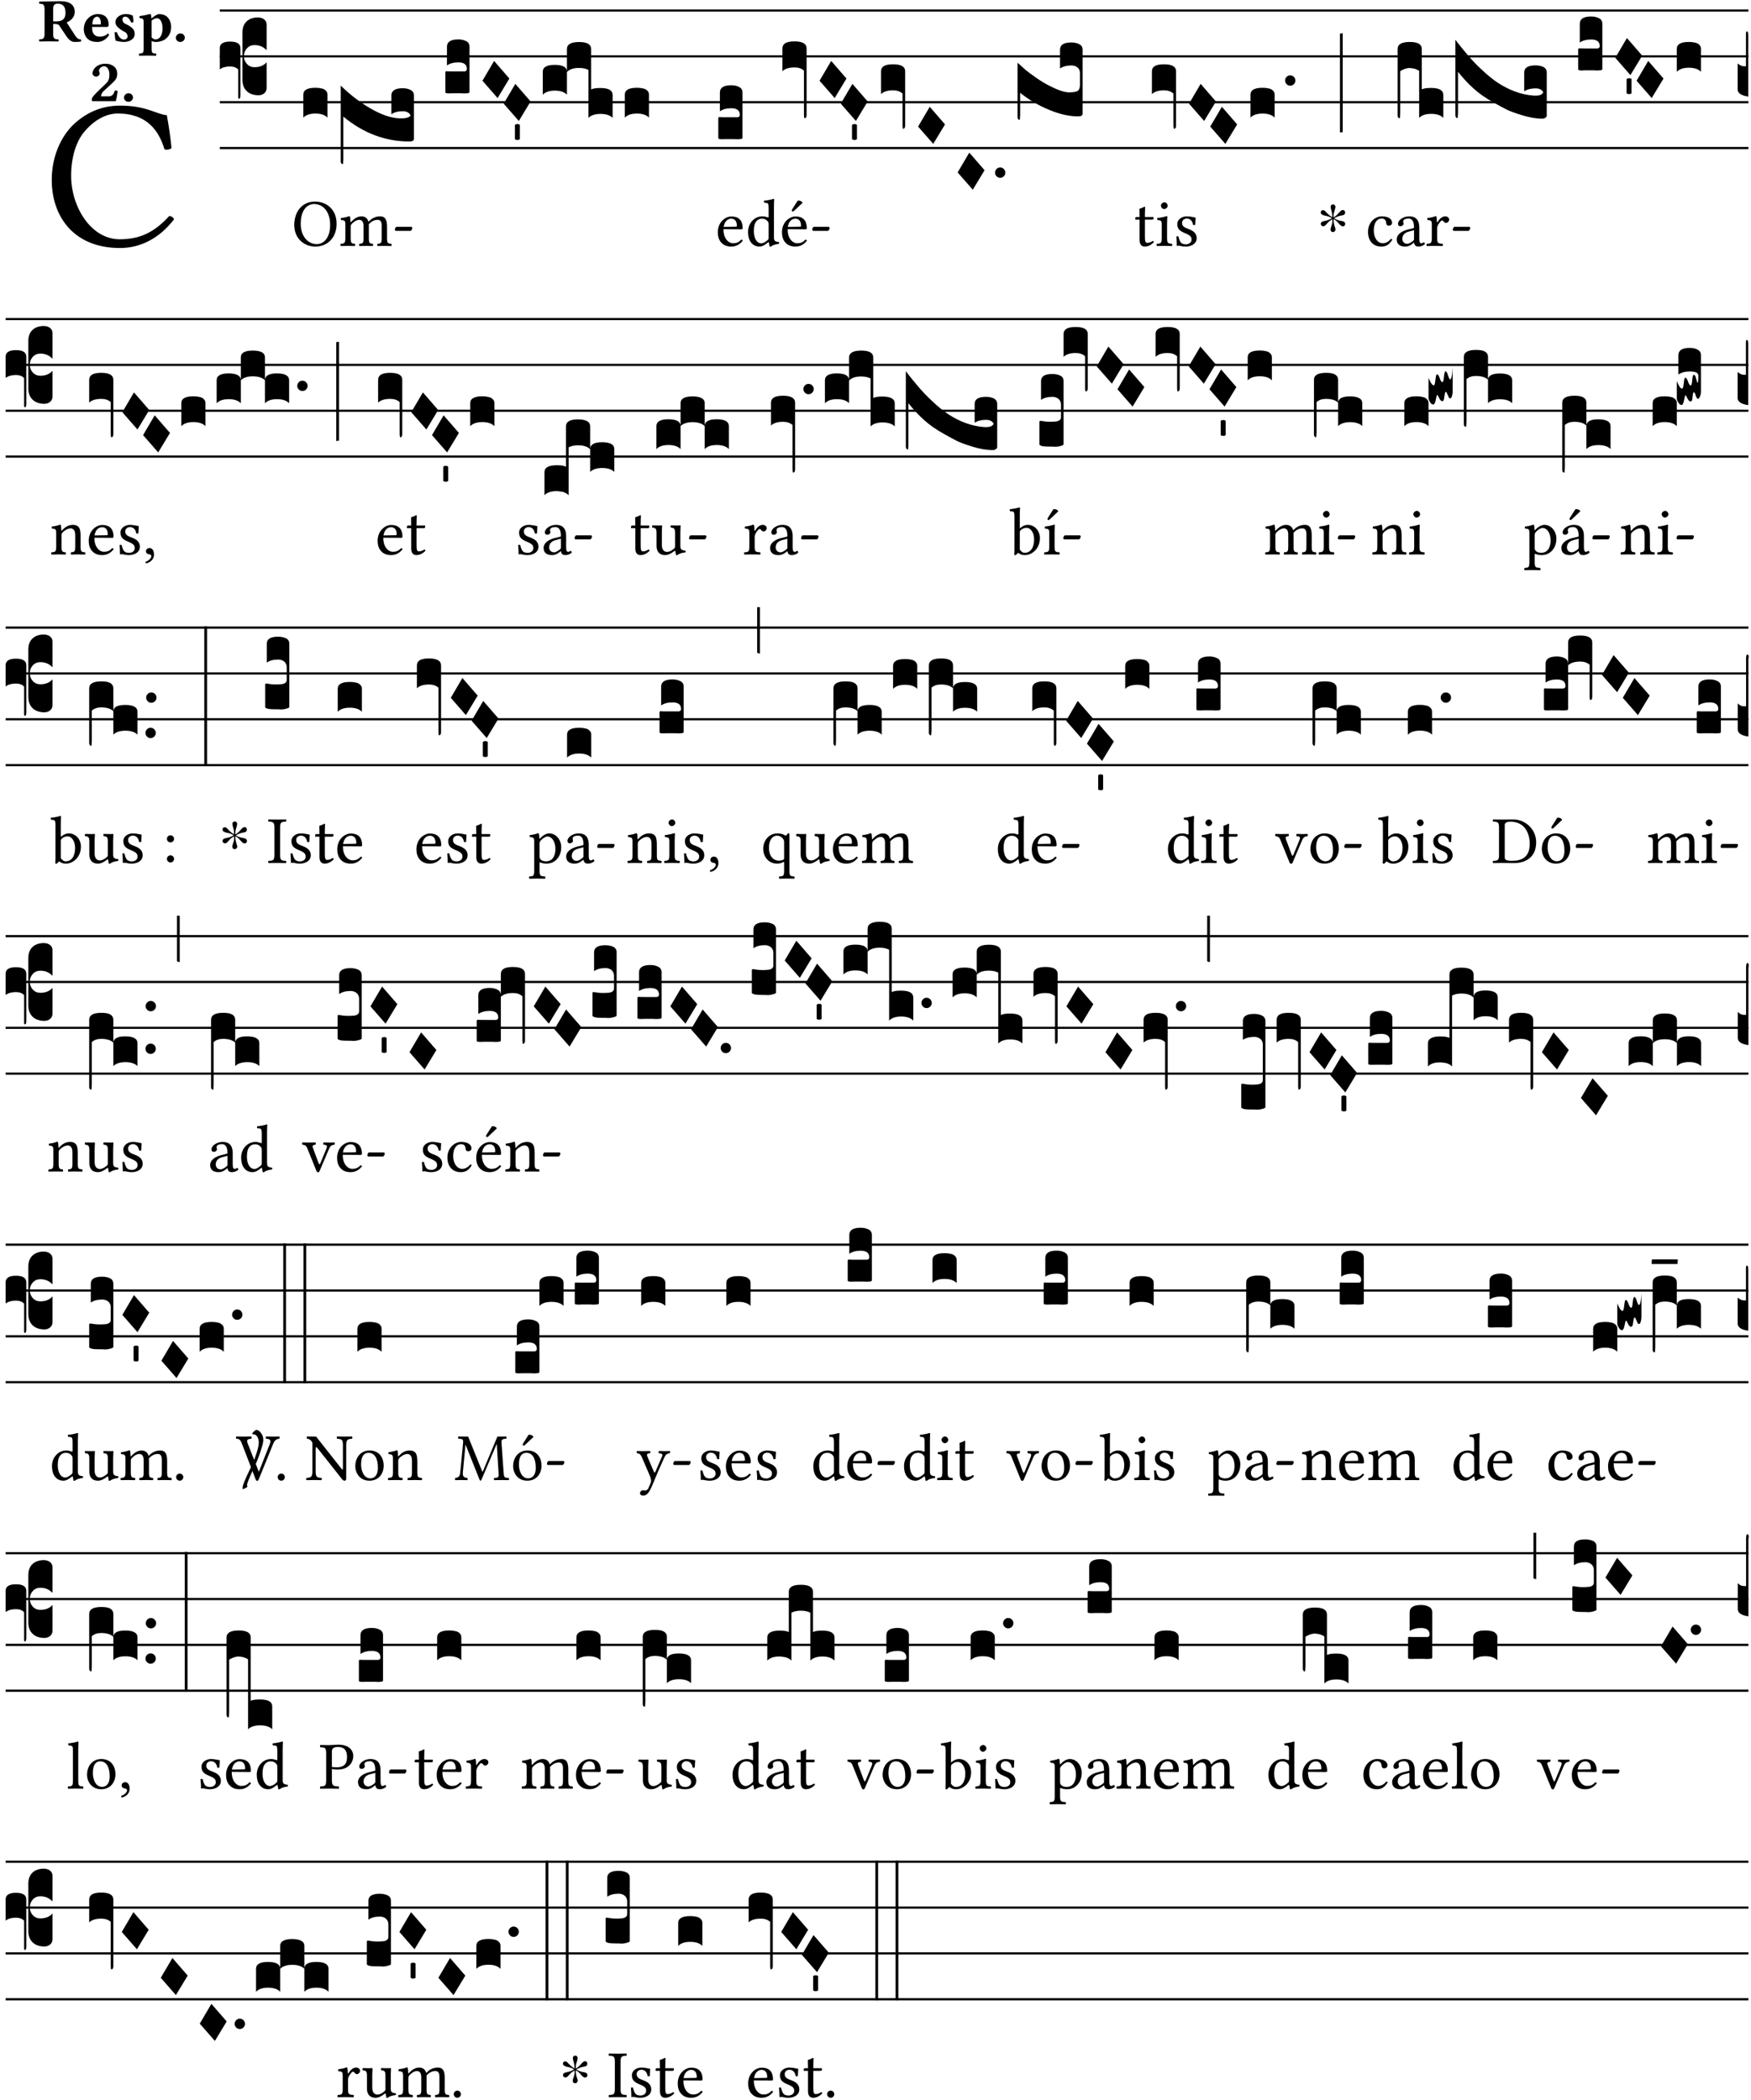 <?xml version="1.0" encoding="UTF-8" standalone="no"?>
<!DOCTYPE svg PUBLIC "-//W3C//DTD SVG 1.1//EN" "http://www.w3.org/Graphics/SVG/1.1/DTD/svg11.dtd">
<svg xmlns="http://www.w3.org/2000/svg" xmlns:xlink="http://www.w3.org/1999/xlink" version="1.1" width="311pt" height="373pt" viewBox="0 0 311 373">
<g enable-background="new">
<clipPath id="cp0">
<path transform="matrix(1,0,0,-1,-71,16251)" d="M 0 0 L 453.543 0 L 453.543 16322.79 L 0 16322.79 Z "/>
</clipPath>
<g clip-path="url(#cp0)">
<symbol id="font_1_24">
<path d="M .32 0 C .417 0 .506 .046 .574 .135 C .569 .144 .562 .15 .551 .15 C .48 .072 .412 .041 .319 .041 C .184 .041 .091 .193 .091 .339 C .091 .425 .114 .497 .15 .542 C .2 .603 .258 .631 .31 .631 C .448 .631 .503 .549 .529 .463 C .541 .459 .551 .462 .562 .468 C .557 .52 .55 .568 .54 .623 C .489 .628 .444 .668 .321 .668 C .236 .668 .165 .637 .106 .583 C .04 .522 0 .424 0 .32 C 0 .146 .105 0 .32 0 Z "/>
</symbol>
<use xlink:href="#font_1_24" transform="matrix(37.858,0,0,-37.858,9.189,44.047)"/>
<symbol id="font_2_33">
<path d="M .341 .664 C .301 .664 .05 .657 .01 .657 C 0 .651 0 .629 .01 .623 C .065 .62 .093 .616 .093 .533 L .093 .132 C .093 .049 .065 .045 .01 .042 C 0 .036 0 .014 .01 .008 C .05 .009 .124 .01 .164 .01 C .204 .01 .276 .009 .316 .008 C .326 .014 .326 .036 .316 .042 C .261 .045 .233 .049 .233 .132 L .233 .293 C .312 .293 .321 .286 .335 .263 L .452 .089 C .483 .044 .524 0 .584 0 C .624 0 .676 .003 .686 .008 C .69 .015 .689 .034 .685 .042 C .64 .042 .617 .066 .589 .108 L .453 .318 C .507 .34 .585 .392 .585 .494 C .585 .534 .57 .594 .508 .631 C .471 .653 .416 .664 .341 .664 M .434 .477 C .434 .354 .36 .335 .276 .335 L .233 .335 L .233 .534 C .233 .602 .256 .623 .309 .623 C .367 .623 .434 .599 .434 .477 Z "/>
</symbol>
<symbol id="font_2_46">
<path d="M .394 .139 C .353 .097 .299 .086 .261 .086 C .183 .086 .135 .131 .135 .229 C .135 .236 .136 .24 .136 .245 L .376 .245 C .4 .245 .405 .262 .405 .276 C .405 .361 .372 .454 .225 .454 C .12 .454 0 .361 0 .208 C 0 .15 .021 .089 .064 .05 C .102 .016 .151 0 .222 0 C .291 0 .359 .035 .409 .108 C .409 .121 .404 .139 .394 .139 M .14 .285 C .141 .32 .146 .358 .16 .378 C .176 .402 .203 .412 .214 .412 C .241 .412 .278 .386 .278 .306 C .278 .3 .278 .287 .276 .285 L .14 .285 Z "/>
</symbol>
<symbol id="font_2_54">
<path d="M 0 .156 C .004 .107 .009 .06 .017 .022 C .036 .016 .1 0 .156 0 C .233 0 .329 .042 .329 .129 C .329 .163 .321 .19 .298 .215 C .27 .247 .228 .272 .182 .292 C .142 .309 .128 .341 .128 .37 C .128 .393 .147 .412 .176 .412 C .211 .412 .245 .38 .27 .319 C .288 .316 .299 .317 .309 .324 C .309 .36 .305 .398 .296 .43 C .264 .444 .239 .454 .184 .454 C .131 .454 .081 .434 .049 .402 C .026 .379 .015 .351 .015 .324 C .015 .294 .027 .27 .046 .249 C .077 .215 .132 .18 .162 .166 C .202 .148 .213 .112 .213 .088 C .213 .056 .181 .039 .154 .039 C .109 .039 .061 .085 .04 .158 C .024 .161 .016 .16 0 .156 Z "/>
</symbol>
<symbol id="font_2_51">
<path d="M .078 .543 L .078 .124 C .078 .041 .067 .039 .006 .034 C 0 .028 0 .006 .006 0 C .048 .001 .09 .002 .143 .002 C .196 .002 .237 .001 .28 0 C .286 .006 .286 .028 .28 .034 C .219 .038 .208 .041 .208 .124 L .208 .241 C .23 .23 .251 .224 .275 .224 C .427 .224 .526 .324 .526 .471 C .526 .527 .505 .589 .466 .628 C .431 .663 .381 .678 .329 .678 C .3 .678 .246 .643 .211 .611 L .205 .611 C .203 .639 .2 .661 .2 .661 C .199 .673 .191 .678 .177 .678 C .14 .668 .08 .654 .011 .645 C .009 .639 .011 .619 .013 .613 C .068 .608 .078 .6 .078 .543 M .208 .299 L .208 .555 C .208 .561 .208 .566 .208 .572 C .237 .598 .274 .611 .297 .611 C .338 .611 .386 .561 .386 .444 C .386 .36 .356 .266 .269 .266 C .258 .266 .233 .272 .208 .299 Z "/>
</symbol>
<symbol id="font_2_f">
<path d="M 0 .068 C 0 .03 .032 0 .072 0 C .112 0 .146 .032 .146 .07 C .146 .109 .114 .139 .074 .139 C .034 .139 0 .107 0 .068 Z "/>
</symbol>
<symbol id="font_2_13">
<path d="M .011 .454 C .011 .429 .034 .4 .07 .4 C .099 .4 .128 .422 .128 .453 C .128 .458 .126 .465 .123 .474 C .12 .481 .117 .489 .117 .5 C .117 .523 .152 .569 .2 .569 C .251 .569 .286 .506 .286 .446 C .286 .379 .282 .336 .229 .286 L .144 .205 C .02 .087 .003 .059 0 .032 L .004 0 L .39 0 C .402 .038 .414 .107 .421 .164 C .408 .17 .399 .174 .376 .174 C .354 .106 .325 .079 .28 .079 L .15 .079 C .153 .111 .163 .138 .196 .168 L .255 .222 C .374 .332 .414 .356 .414 .449 C .414 .553 .326 .61 .223 .61 C .08 .61 .011 .516 .011 .454 Z "/>
</symbol>
<use xlink:href="#font_2_33" transform="matrix(10.909,0,0,-10.909,6.898,7.454)"/>
<use xlink:href="#font_2_46" transform="matrix(10.909,0,0,-10.909,14.884,7.454)"/>
<use xlink:href="#font_2_54" transform="matrix(10.909,0,0,-10.909,20.338,7.454)"/>
<use xlink:href="#font_2_51" transform="matrix(10.909,0,0,-10.909,24.658,9.897)"/>
<use xlink:href="#font_2_f" transform="matrix(10.909,0,0,-10.909,31.236,7.454)"/>
<use xlink:href="#font_2_13" transform="matrix(10.909,0,0,-10.909,16.307,17.97)"/>
<use xlink:href="#font_2_f" transform="matrix(10.909,0,0,-10.909,22.024,18.079)"/>
<path transform="matrix(1,0,0,-1,39.033,1.87)" stroke-width=".388" stroke-linecap="butt" stroke-miterlimit="10" stroke-linejoin="miter" fill="none" stroke="#000000" d="M 0 0 L 271.51 0 "/>
<path transform="matrix(1,0,0,-1,39.033,10.01)" stroke-width=".388" stroke-linecap="butt" stroke-miterlimit="10" stroke-linejoin="miter" fill="none" stroke="#000000" d="M 0 0 L 271.51 0 "/>
<path transform="matrix(1,0,0,-1,39.033,18.151)" stroke-width=".388" stroke-linecap="butt" stroke-miterlimit="10" stroke-linejoin="miter" fill="none" stroke="#000000" d="M 0 0 L 271.51 0 "/>
<path transform="matrix(1,0,0,-1,39.033,26.291)" stroke-width=".388" stroke-linecap="butt" stroke-miterlimit="10" stroke-linejoin="miter" fill="none" stroke="#000000" d="M 0 0 L 271.51 0 "/>
<symbol id="font_3_37">
<path d="M .156 .13 L .156 .456 C .156 .489 .166 .515 .185 .532 C .204 .55 .231 .559 .264 .559 C .283 .558 .297 .553 .307 .544 C .317 .535 .322 .524 .322 .51 L .322 .334 L .312 .343 C .293 .36 .268 .369 .238 .369 C .218 .369 .201 .362 .187 .347 C .173 .332 .166 .314 .166 .293 C .166 .272 .173 .254 .187 .239 C .201 .224 .218 .217 .238 .217 C .269 .217 .293 .225 .312 .241 L .322 .251 L .322 .074 C .322 .058 .316 .046 .305 .037 C .294 .028 .28 .024 .264 .024 C .231 .025 .204 .034 .185 .053 C .166 .071 .156 .097 .156 .13 M .127 .011 L .127 .201 C .114 .215 .095 .222 .07 .222 C .041 .222 .017 .215 0 .202 L 0 .348 C 0 .378 .024 .393 .071 .393 C .118 .393 .142 .378 .142 .348 L .142 .025 C .142 .01 .139 .001 .134 0 C .129 0 .127 .004 .127 .011 Z "/>
</symbol>
<use xlink:href="#font_3_37" transform="matrix(25.843,0,0,-25.843,39.033,17.543)"/>
<symbol id="font_1_30">
<path d="M .629 .339 C .629 .546 .486 .668 .307 .668 C .113 .668 0 .514 0 .32 C 0 .123 .143 0 .313 0 C .424 0 .512 .048 .567 .126 C .607 .183 .629 .255 .629 .339 M .294 .632 C .426 .632 .533 .522 .533 .32 C .533 .141 .447 .036 .333 .036 C .211 .036 .096 .145 .096 .337 C .096 .547 .195 .632 .294 .632 Z "/>
</symbol>
<symbol id="font_1_4e">
<path d="M .15 .36 C .149 .39 .147 .426 .142 .436 C .14 .441 .138 .444 .13 .444 C .102 .433 .076 .424 .007 .415 C .005 .409 .007 .393 .009 .387 C .063 .382 .074 .377 .074 .319 L .074 .124 C .074 .042 .061 .037 .006 .033 C 0 .027 0 .006 .006 0 C .036 .001 .074 .002 .114 .002 C .154 .002 .185 .001 .215 0 C .221 .006 .221 .027 .215 .033 C .164 .038 .153 .042 .153 .124 L .153 .288 C .153 .309 .162 .321 .17 .33 C .21 .369 .247 .389 .278 .389 C .316 .389 .344 .365 .344 .298 L .344 .124 C .344 .042 .336 .037 .282 .033 C .277 .027 .277 .006 .282 0 C .307 .001 .344 .002 .384 .002 C .424 .002 .457 .001 .482 0 C .487 .006 .487 .027 .482 .033 C .432 .037 .423 .042 .423 .124 L .423 .283 C .423 .297 .423 .311 .422 .323 C .47 .376 .515 .389 .554 .389 C .592 .389 .614 .367 .614 .3 L .614 .124 C .614 .042 .604 .037 .552 .033 C .547 .027 .547 .006 .552 0 C .577 .001 .614 .002 .654 .002 C .694 .002 .729 .001 .757 0 C .762 .006 .762 .027 .757 .033 C .702 .037 .693 .042 .693 .124 L .693 .282 C .693 .371 .678 .441 .59 .441 C .539 .441 .477 .422 .425 .367 C .422 .364 .416 .359 .414 .368 C .405 .409 .366 .441 .314 .441 C .256 .441 .204 .407 .162 .36 C .157 .355 .151 .348 .15 .36 Z "/>
</symbol>
<symbol id="font_1_e">
<path d="M .231 0 C .244 0 .258 .028 .258 .04 C .258 .05 .254 .06 .244 .06 L .025 .06 C .013 .06 0 .037 0 .019 C 0 .009 .006 0 .015 0 L .231 0 Z "/>
</symbol>
<use xlink:href="#font_1_30" transform="matrix(11.955,0,0,-11.955,52.265,43.788)"/>
<use xlink:href="#font_1_4e" transform="matrix(11.955,0,0,-11.955,60.455,43.692)"/>
<use xlink:href="#font_1_e" transform="matrix(11.955,0,0,-11.955,70.138,41.002)"/>
<symbol id="font_3_40">
<path d="M .082 .205 C .101 .205 .116 .203 .128 .2 C .141 .197 .15 .191 .156 .184 C .163 .177 .166 .169 .166 .158 L .166 0 C .148 .019 .12 .028 .083 .028 C .046 .028 .018 .019 0 0 L 0 .158 C 0 .189 .027 .205 .082 .205 Z "/>
</symbol>
<symbol id="font_3_75d">
<path d="M .426 .363 C .394 .363 .368 .356 .348 .342 L .348 .471 C .348 .504 .374 .521 .426 .521 C .447 .521 .465 .517 .48 .509 C .495 .502 .503 .489 .503 .471 L .503 .173 C .503 .161 .493 .155 .472 .155 C .307 .155 .155 .212 .018 .326 L .018 .047 C .018 .035 .018 .026 .017 .02 C .017 .014 .017 .01 .016 .007 C .016 .004 .016 .002 .015 .001 C .014 0 .013 0 .011 0 C .008 .001 .006 .002 .004 .004 C .003 .005 .002 .008 .001 .011 C 0 .014 0 .017 0 .021 L 0 .539 C .073 .468 .149 .411 .23 .368 C .3 .331 .362 .313 .416 .314 C .451 .314 .473 .321 .48 .334 C .471 .353 .453 .363 .426 .363 Z "/>
</symbol>
<symbol id="font_3_104">
<path d="M .131 0 C .126 0 .118 0 .107 .001 C .096 .001 .087 .001 .078 .001 C .07 .001 .06 .001 .049 .001 C .038 0 .031 0 .028 0 C .016 0 .008 .001 .005 .002 C .002 .003 0 .005 0 .009 L 0 .143 C 0 .149 .002 .152 .006 .152 L .01 .152 C .015 .151 .036 .151 .075 .151 L .109 .151 C .12 .151 .128 .151 .132 .151 C .137 .152 .14 .153 .143 .155 C .146 .158 .148 .162 .148 .168 C .148 .198 .128 .213 .089 .213 C .057 .213 .031 .206 .011 .192 L .011 .321 C .011 .354 .037 .371 .089 .371 C .11 .371 .128 .367 .143 .359 C .158 .352 .166 .339 .166 .321 L .166 .01 C .166 .008 .165 .006 .164 .005 C .163 .004 .161 .003 .158 .002 C .155 .001 .151 .001 .146 .001 C .142 0 .137 0 .131 0 Z "/>
</symbol>
<symbol id="font_3_1a">
<path d="M 0 .119 L .08 .255 L .185 .134 L .104 0 L 0 .119 Z "/>
</symbol>
<symbol id="font_3_59">
<path d="M 0 .103 C .004 .107 .01 .109 .017 .109 C .025 .109 .031 .107 .034 .103 L .034 .006 C .031 .002 .026 0 .017 0 C .009 0 .003 .002 0 .006 L 0 .103 Z "/>
</symbol>
<symbol id="font_3_51f">
<path d="M 0 .317 C 0 .348 .027 .364 .082 .364 C .138 .364 .166 .348 .166 .317 L .166 .159 C .148 .178 .12 .187 .083 .187 C .046 .187 .018 .178 0 .159 L 0 .317 M .166 .473 C .166 .505 .194 .521 .25 .521 C .305 .521 .332 .505 .332 .473 L .332 .195 C .345 .202 .367 .205 .396 .205 C .452 .205 .48 .189 .48 .157 L .48 0 C .462 .018 .434 .027 .397 .027 C .36 .027 .332 .018 .314 0 L .314 .329 C .297 .338 .276 .343 .249 .343 C .212 .343 .184 .334 .166 .315 L .166 .473 Z "/>
</symbol>
<use xlink:href="#font_3_40" transform="matrix(25.843,0,0,-25.843,53.874,20.89)"/>
<use xlink:href="#font_3_75d" transform="matrix(25.843,0,0,-25.843,60.516,29.134)"/>
<use xlink:href="#font_3_104" transform="matrix(25.843,0,0,-25.843,79.101,16.586)"/>
<use xlink:href="#font_3_1a" transform="matrix(25.843,0,0,-25.843,85.691,17.413)"/>
<use xlink:href="#font_3_1a" transform="matrix(25.843,0,0,-25.843,89.461,21.485)"/>
<use xlink:href="#font_3_59" transform="matrix(25.843,0,0,-25.843,91.458,24.853)"/>
<use xlink:href="#font_3_51f" transform="matrix(25.843,0,0,-25.843,96.405,20.928)"/>
<use xlink:href="#font_3_40" transform="matrix(25.843,0,0,-25.843,110.974,20.89)"/>
<symbol id="font_1_46">
<path d="M .349 .103 C .312 .065 .283 .049 .225 .049 C .189 .049 .147 .07 .116 .121 C .096 .154 .084 .2 .084 .258 L .35 .256 C .362 .256 .369 .262 .369 .273 C .369 .357 .339 .447 .2 .447 C .113 .447 0 .364 0 .212 C 0 .156 .014 .102 .047 .064 C .081 .024 .128 0 .2 0 C .276 0 .33 .035 .37 .087 C .367 .097 .361 .102 .349 .103 M .087 .292 C .106 .405 .176 .414 .2 .414 C .238 .414 .283 .393 .283 .309 C .283 .3 .279 .295 .268 .295 L .087 .292 Z "/>
</symbol>
<use xlink:href="#font_1_46" transform="matrix(11.955,0,0,-11.955,127.493,43.788)"/>
<use xlink:href="#font_3_104" transform="matrix(25.843,0,0,-25.843,127.578,24.728)"/>
<symbol id="font_1_45">
<path d="M .295 .063 C .3 .067 .309 .069 .31 .062 C .313 .038 .321 .003 .321 .003 C .329 0 .334 .001 .34 .003 C .362 .021 .397 .036 .458 .043 C .464 .049 .464 .064 .458 .07 C .394 .075 .385 .094 .385 .143 L .385 .596 C .385 .661 .389 .701 .389 .701 C .389 .708 .385 .711 .376 .711 C .351 .701 .276 .687 .236 .684 C .234 .676 .236 .66 .242 .654 C .245 .654 .248 .654 .251 .654 C .295 .651 .306 .651 .306 .572 L .306 .444 C .306 .437 .304 .435 .297 .435 C .293 .435 .252 .452 .219 .452 C .153 .452 .109 .43 .069 .392 C .026 .349 0 .29 0 .216 C 0 .093 .062 .003 .17 .003 C .209 .003 .246 .023 .295 .063 M .306 .137 C .306 .118 .304 .11 .29 .098 C .253 .066 .221 .05 .196 .05 C .142 .05 .086 .109 .086 .234 C .086 .306 .1 .346 .115 .367 C .146 .414 .188 .417 .208 .417 C .244 .417 .269 .404 .289 .381 C .303 .365 .306 .358 .306 .327 L .306 .137 Z "/>
</symbol>
<symbol id="font_1_a9">
<path d="M .349 .103 C .312 .065 .283 .049 .225 .049 C .189 .049 .147 .07 .116 .121 C .096 .154 .084 .2 .084 .258 L .35 .256 C .362 .256 .369 .262 .369 .273 C .369 .357 .339 .447 .2 .447 C .113 .447 0 .364 0 .212 C 0 .156 .014 .102 .047 .064 C .081 .024 .128 0 .2 0 C .276 0 .33 .035 .37 .087 C .367 .097 .361 .102 .349 .103 M .087 .292 C .106 .405 .176 .414 .2 .414 C .238 .414 .283 .393 .283 .309 C .283 .3 .279 .295 .268 .295 L .087 .292 M .233 .681 L .157 .562 C .149 .549 .146 .545 .146 .534 C .146 .527 .153 .521 .16 .521 C .167 .521 .175 .525 .19 .54 L .305 .649 L .302 .66 C .279 .682 .253 .683 .247 .683 C .242 .683 .236 .682 .233 .681 Z "/>
</symbol>
<use xlink:href="#font_1_45" transform="matrix(11.955,0,0,-11.955,132.861,43.823)"/>
<use xlink:href="#font_1_a9" transform="matrix(11.955,0,0,-11.955,138.887,43.788)"/>
<use xlink:href="#font_1_e" transform="matrix(11.955,0,0,-11.955,144.267,41.002)"/>
<symbol id="font_3_f3">
<path d="M 0 .48 C 0 .496 .007 .508 .02 .516 C .034 .524 .055 .528 .083 .528 C .138 .528 .166 .512 .166 .48 L .166 .021 C .166 .009 .162 .002 .155 0 C .153 0 .152 0 .151 .001 C .15 .002 .15 .004 .149 .007 C .149 .01 .149 .014 .148 .02 C .148 .026 .148 .035 .148 .047 L .148 .327 C .131 .342 .11 .349 .083 .349 C .045 .349 .017 .34 0 .323 L 0 .48 Z "/>
</symbol>
<symbol id="font_3_f2">
<path d="M 0 .395 C 0 .411 .007 .423 .02 .431 C .034 .439 .055 .443 .083 .443 C .138 .443 .166 .427 .166 .395 L .166 .021 C .166 .009 .162 .002 .155 0 C .153 0 .152 0 .151 .001 C .15 .002 .15 .004 .149 .007 C .149 .01 .149 .014 .148 .02 C .148 .026 .148 .035 .148 .047 L .148 .242 C .131 .257 .11 .264 .083 .264 C .045 .264 .017 .255 0 .238 L 0 .395 Z "/>
</symbol>
<symbol id="font_3_b">
<path d="M .06 .01 C .053 .003 .044 0 .035 0 C .026 0 .018 .003 .011 .01 C .004 .017 0 .025 0 .035 C 0 .046 .004 .054 .011 .061 C .018 .068 .026 .071 .035 .071 C .044 .071 .053 .068 .06 .061 C .067 .054 .071 .046 .071 .035 C .071 .025 .067 .017 .06 .01 Z "/>
</symbol>
<symbol id="font_3_745">
<path d="M .429 .238 L .429 .321 C .429 .33 .427 .339 .423 .347 C .419 .355 .412 .361 .403 .366 C .394 .371 .383 .374 .37 .374 C .338 .374 .312 .367 .292 .353 L .292 .483 C .292 .516 .318 .532 .37 .532 C .391 .532 .409 .528 .424 .52 C .439 .513 .447 .5 .447 .483 L .447 .042 C .447 .03 .437 .024 .416 .024 C .355 .024 .289 .039 .217 .069 C .146 .098 .079 .137 .018 .186 L .018 .047 C .018 .035 .018 .026 .017 .02 C .017 .014 .017 .01 .016 .007 C .016 .004 .016 .002 .015 .001 C .014 0 .013 0 .011 0 C .008 .001 .005 .003 .003 .007 C .001 .01 0 .015 0 .021 L 0 .393 C .024 .371 .043 .354 .058 .341 C .073 .329 .096 .312 .127 .29 C .158 .268 .191 .248 .226 .231 C .283 .202 .327 .188 .36 .189 C .385 .19 .403 .193 .413 .199 C .423 .205 .428 .218 .429 .238 Z "/>
</symbol>
<use xlink:href="#font_3_f3" transform="matrix(25.843,0,0,-25.843,138.971,20.994)"/>
<use xlink:href="#font_3_1a" transform="matrix(25.843,0,0,-25.843,145.562,17.413)"/>
<use xlink:href="#font_3_1a" transform="matrix(25.843,0,0,-25.843,149.331,21.485)"/>
<use xlink:href="#font_3_59" transform="matrix(25.843,0,0,-25.843,151.328,24.853)"/>
<use xlink:href="#font_3_f2" transform="matrix(25.843,0,0,-25.843,156.476,22.866)"/>
<use xlink:href="#font_3_1a" transform="matrix(25.843,0,0,-25.843,163.066,25.555)"/>
<use xlink:href="#font_3_1a" transform="matrix(25.843,0,0,-25.843,170.091,33.696)"/>
<use xlink:href="#font_3_b" transform="matrix(25.843,0,0,-25.843,176.73,31.577)"/>
<use xlink:href="#font_3_745" transform="matrix(25.843,0,0,-25.843,180.728,21.29)"/>
<symbol id="font_1_55">
<path d="M .018 .439 C .004 .439 0 .427 0 .419 L 0 .406 C 0 .401 .001 .4 .005 .4 L .064 .4 L .064 .099 C .064 .028 .095 0 .141 0 C .187 0 .237 .022 .276 .066 C .274 .076 .268 .082 .258 .083 C .232 .063 .202 .055 .176 .055 C .149 .055 .143 .085 .143 .147 L .143 .4 L .247 .4 C .257 .4 .271 .404 .271 .413 L .271 .433 C .271 .437 .268 .439 .263 .439 L .143 .439 L .143 .478 C .143 .543 .147 .583 .147 .583 C .147 .589 .144 .592 .139 .592 C .135 .592 .126 .588 .117 .583 C .106 .577 .096 .572 .083 .569 C .071 .565 .061 .562 .061 .555 C .061 .543 .064 .55 .064 .439 L .018 .439 Z "/>
</symbol>
<symbol id="font_1_4a">
<path d="M .157 .124 L .157 .323 C .157 .373 .161 .437 .161 .437 C .161 .441 .156 .444 .148 .444 C .12 .433 .08 .424 .011 .415 C .009 .409 .011 .393 .013 .387 C .068 .382 .078 .376 .078 .319 L .078 .124 C .078 .041 .067 .038 .006 .033 C 0 .027 0 .006 .006 0 C .039 .001 .078 .002 .118 .002 C .158 .002 .196 .001 .229 0 C .235 .006 .235 .027 .229 .033 C .168 .037 .157 .041 .157 .124 M .066 .601 C .066 .575 .09 .549 .114 .549 C .142 .549 .166 .576 .166 .597 C .166 .621 .145 .649 .118 .649 C .094 .649 .066 .625 .066 .601 Z "/>
</symbol>
<symbol id="font_1_54">
<path d="M 0 .148 C .004 .099 .007 .052 .007 .01 C .017 .012 .027 .013 .032 .013 C .039 .013 .045 .013 .052 .011 C .079 .004 .106 0 .143 0 C .199 0 .302 .027 .302 .126 C .302 .194 .253 .234 .185 .259 C .125 .282 .085 .297 .085 .352 C .085 .393 .121 .416 .155 .416 C .177 .416 .235 .408 .248 .323 C .254 .317 .274 .318 .28 .324 C .283 .36 .285 .397 .286 .43 C .255 .435 .207 .449 .155 .449 C .081 .449 .014 .401 .014 .337 C .014 .264 .047 .233 .124 .201 C .207 .167 .226 .146 .226 .103 C .226 .054 .178 .033 .141 .033 C .102 .033 .08 .046 .07 .057 C .048 .08 .037 .124 .031 .149 C .025 .155 .006 .154 0 .148 Z "/>
</symbol>
<use xlink:href="#font_1_55" transform="matrix(11.955,0,0,-11.955,201.641,43.788)"/>
<use xlink:href="#font_1_4a" transform="matrix(11.955,0,0,-11.955,205.407,43.692)"/>
<use xlink:href="#font_1_54" transform="matrix(11.955,0,0,-11.955,208.934,43.788)"/>
<symbol id="font_3_34">
<path d="M .019 .682 L .019 .003 C .009 .002 .003 .001 0 0 L 0 .679 C .003 .681 .01 .682 .019 .682 Z "/>
</symbol>
<use xlink:href="#font_3_f2" transform="matrix(25.843,0,0,-25.843,204.594,22.866)"/>
<use xlink:href="#font_3_1a" transform="matrix(25.843,0,0,-25.843,211.185,21.485)"/>
<use xlink:href="#font_3_1a" transform="matrix(25.843,0,0,-25.843,214.954,25.555)"/>
<use xlink:href="#font_3_40" transform="matrix(25.843,0,0,-25.843,222.099,20.89)"/>
<use xlink:href="#font_3_b" transform="matrix(25.843,0,0,-25.843,228.247,15.217)"/>
<use xlink:href="#font_3_34" transform="matrix(25.843,0,0,-25.843,237.995,23.538)"/>
<symbol id="font_4_25">
<path d="M .172 .184 L .172 .191 C .145 .174 .128 .162 .12 .155 C .113 .149 .099 .134 .078 .11 C .064 .094 .05 .086 .036 .086 C .014 .089 .002 .101 0 .121 C 0 .14 .013 .154 .039 .161 C .046 .163 .053 .165 .062 .166 C .097 .173 .128 .184 .154 .199 C .157 .201 .161 .203 .165 .206 L .154 .213 C .135 .226 .107 .236 .068 .243 C .024 .251 .001 .267 0 .29 C 0 .307 .008 .319 .023 .324 C .027 .325 .031 .326 .034 .326 C .048 .326 .064 .315 .082 .294 C .11 .263 .139 .24 .168 .223 L .172 .221 L .172 .234 C .172 .261 .167 .292 .157 .325 C .15 .348 .147 .365 .147 .376 C .147 .393 .155 .404 .171 .409 C .174 .41 .178 .411 .182 .411 C .199 .411 .21 .403 .216 .387 C .217 .383 .218 .379 .218 .374 C .218 .365 .215 .349 .208 .328 C .197 .296 .191 .268 .191 .245 L .191 .219 L .198 .223 C .221 .236 .245 .257 .27 .287 C .293 .314 .312 .328 .326 .328 C .345 .328 .356 .319 .361 .301 C .362 .297 .362 .293 .362 .289 C .362 .27 .352 .257 .331 .251 C .325 .25 .318 .248 .311 .247 C .277 .242 .244 .23 .213 .213 L .199 .205 L .207 .2 C .234 .183 .267 .172 .304 .166 C .338 .161 .357 .15 .362 .134 L .363 .122 C .363 .101 .354 .089 .336 .086 L .328 .085 C .311 .085 .291 .099 .268 .128 C .242 .159 .219 .179 .198 .188 L .191 .191 L .191 .184 C .191 .145 .198 .108 .211 .072 C .216 .058 .219 .047 .219 .04 C .219 .023 .211 .01 .195 .003 C .19 .001 .185 0 .18 0 C .165 0 .154 .008 .148 .023 C .146 .028 .145 .032 .145 .037 C .145 .049 .149 .064 .156 .083 C .167 .113 .173 .138 .173 .158 L .173 .167 L .172 .184 Z "/>
</symbol>
<use xlink:href="#font_4_25" transform="matrix(11.955,0,0,-11.955,234.581,41.217)"/>
<symbol id="font_1_44">
<path d="M .361 .101 C .357 .11 .349 .114 .34 .115 C .306 .071 .263 .049 .22 .049 C .147 .049 .086 .123 .086 .24 C .086 .35 .134 .416 .2 .416 C .259 .416 .267 .381 .271 .346 C .274 .319 .288 .31 .309 .31 C .33 .31 .358 .323 .358 .354 C .358 .409 .301 .449 .205 .449 C .106 .449 0 .36 0 .218 C 0 .089 .072 0 .198 0 C .258 0 .311 .019 .361 .101 Z "/>
</symbol>
<symbol id="font_1_42">
<path d="M .257 .058 C .263 .027 .274 0 .324 0 C .362 0 .398 .017 .419 .037 C .417 .049 .413 .058 .402 .064 C .395 .058 .378 .048 .365 .048 C .336 .048 .335 .087 .335 .133 L .335 .28 C .335 .422 .257 .449 .184 .449 C .102 .449 .019 .395 .019 .338 C .019 .314 .031 .302 .054 .302 C .083 .302 .101 .323 .101 .336 C .101 .343 .1 .35 .098 .354 C .097 .357 .096 .363 .096 .374 C .096 .405 .138 .416 .176 .416 C .21 .416 .257 .399 .257 .286 C .257 .279 .254 .275 .251 .274 L .165 .253 C .069 .229 0 .176 0 .108 C 0 .026 .056 0 .126 0 C .161 0 .191 .008 .235 .042 L .255 .058 L .257 .058 M .257 .243 L .257 .111 C .257 .098 .251 .091 .243 .085 C .217 .064 .183 .041 .155 .041 C .105 .041 .083 .081 .083 .112 C .083 .157 .104 .203 .178 .222 L .257 .243 Z "/>
</symbol>
<symbol id="font_1_53">
<path d="M .156 .36 C .154 .4 .153 .426 .148 .436 C .146 .441 .144 .444 .136 .444 C .108 .433 .082 .424 .013 .415 C .011 .409 .013 .393 .015 .387 C .069 .382 .08 .377 .08 .319 L .08 .124 C .08 .041 .068 .037 .006 .033 C 0 .027 0 .006 .006 0 C .041 .001 .08 .002 .12 .002 C .16 .002 .206 .001 .241 0 C .247 .006 .247 .027 .241 .033 C .171 .038 .159 .041 .159 .124 L .159 .263 C .159 .289 .171 .312 .183 .33 C .194 .346 .217 .379 .229 .379 C .238 .379 .247 .377 .255 .366 C .262 .356 .274 .343 .291 .343 C .315 .343 .338 .368 .338 .393 C .338 .412 .32 .441 .278 .441 C .231 .441 .19 .397 .167 .358 C .161 .347 .156 .355 .156 .36 Z "/>
</symbol>
<use xlink:href="#font_1_44" transform="matrix(11.955,0,0,-11.955,242.973,43.788)"/>
<use xlink:href="#font_1_42" transform="matrix(11.955,0,0,-11.955,248.078,43.788)"/>
<use xlink:href="#font_1_53" transform="matrix(11.955,0,0,-11.955,253.35,43.692)"/>
<use xlink:href="#font_1_e" transform="matrix(11.955,0,0,-11.955,258.037,41.002)"/>
<symbol id="font_3_1b4">
<path d="M 0 .021 L 0 .476 C 0 .508 .028 .524 .084 .524 C .139 .524 .166 .508 .166 .476 L .166 .198 C .179 .205 .2 .208 .23 .208 C .286 .208 .314 .192 .314 .16 L .314 .002 C .296 .021 .268 .03 .231 .03 C .194 .03 .166 .021 .148 .002 L .148 .325 C .144 .328 .14 .331 .135 .333 C .13 .335 .125 .337 .12 .339 C .115 .34 .109 .342 .102 .343 C .096 .344 .09 .344 .083 .345 C .071 .345 .058 .342 .045 .337 C .032 .332 .023 .327 .018 .323 L .018 .047 C .018 .035 .018 .026 .017 .02 C .017 .014 .017 .01 .016 .007 C .016 .004 .016 .002 .015 .001 C .014 0 .013 0 .011 0 C .008 .001 .006 .002 .004 .004 C .003 .005 .002 .008 .001 .011 C 0 .014 0 .017 0 .021 Z "/>
</symbol>
<symbol id="font_3_749">
<path d="M .553 .158 C .58 .158 .597 .166 .604 .181 C .6 .189 .593 .196 .584 .201 C .575 .206 .564 .208 .551 .208 C .519 .208 .493 .201 .473 .188 L .473 .317 C .473 .35 .499 .366 .551 .366 C .572 .366 .59 .362 .605 .355 C .62 .347 .628 .334 .628 .317 L .628 .02 C .628 .015 .625 .011 .619 .007 C .614 .002 .606 0 .597 0 C .555 0 .509 .008 .46 .023 C .411 .038 .375 .051 .351 .063 C .327 .075 .298 .091 .264 .11 C .208 .141 .161 .174 .124 .208 C .087 .241 .052 .279 .018 .322 L .018 .051 C .018 .039 .018 .03 .017 .024 C .017 .018 .017 .014 .016 .011 C .016 .008 .016 .006 .015 .005 C .014 .004 .013 .004 .011 .004 C .008 .005 .005 .007 .003 .011 C .001 .014 0 .019 0 .025 L 0 .542 C .031 .501 .061 .465 .089 .432 C .117 .399 .149 .366 .186 .332 C .223 .297 .259 .268 .294 .245 C .329 .222 .368 .202 .411 .186 C .454 .17 .498 .161 .541 .158 L .553 .158 Z "/>
</symbol>
<symbol id="font_3_16">
<path d="M 0 .049 L 0 .228 C .009 .22 .018 .215 .025 .212 C .032 .209 .043 .208 .057 .208 L .057 .429 C .057 .442 .059 .448 .064 .448 L .065 .448 C .07 .447 .073 .437 .073 .416 L .073 0 C .024 .007 0 .024 0 .049 Z "/>
</symbol>
<use xlink:href="#font_3_1b4" transform="matrix(25.843,0,0,-25.843,248.235,20.994)"/>
<use xlink:href="#font_3_749" transform="matrix(25.843,0,0,-25.843,258.495,21.071)"/>
<use xlink:href="#font_3_104" transform="matrix(25.843,0,0,-25.843,280.306,12.517)"/>
<use xlink:href="#font_3_1a" transform="matrix(25.843,0,0,-25.843,286.896,13.344)"/>
<use xlink:href="#font_3_59" transform="matrix(25.843,0,0,-25.843,288.904,16.712)"/>
<use xlink:href="#font_3_1a" transform="matrix(25.843,0,0,-25.843,290.677,17.413)"/>
<use xlink:href="#font_3_40" transform="matrix(25.843,0,0,-25.843,297.821,12.75)"/>
<use xlink:href="#font_3_16" transform="matrix(25.843,0,0,-25.843,308.631,17.155)"/>
<path transform="matrix(1,0,0,-1,1,56.664)" stroke-width=".388" stroke-linecap="butt" stroke-miterlimit="10" stroke-linejoin="miter" fill="none" stroke="#000000" d="M 0 0 L 309.543 0 "/>
<path transform="matrix(1,0,0,-1,1,64.805)" stroke-width=".388" stroke-linecap="butt" stroke-miterlimit="10" stroke-linejoin="miter" fill="none" stroke="#000000" d="M 0 0 L 309.543 0 "/>
<path transform="matrix(1,0,0,-1,1,72.945)" stroke-width=".388" stroke-linecap="butt" stroke-miterlimit="10" stroke-linejoin="miter" fill="none" stroke="#000000" d="M 0 0 L 309.543 0 "/>
<path transform="matrix(1,0,0,-1,1,81.086)" stroke-width=".388" stroke-linecap="butt" stroke-miterlimit="10" stroke-linejoin="miter" fill="none" stroke="#000000" d="M 0 0 L 309.543 0 "/>
<use xlink:href="#font_3_37" transform="matrix(25.843,0,0,-25.843,1,72.338)"/>
<symbol id="font_1_4f">
<path d="M .164 .36 C .158 .353 .152 .351 .152 .36 C .151 .387 .149 .426 .144 .436 C .142 .441 .14 .444 .132 .444 C .104 .433 .078 .424 .009 .415 C .007 .409 .009 .393 .011 .387 C .065 .382 .076 .377 .076 .319 L .076 .124 C .076 .042 .066 .038 .006 .033 C 0 .027 0 .006 .006 0 C .036 .001 .076 .002 .116 .002 C .156 .002 .186 .001 .216 0 C .222 .006 .222 .027 .216 .033 C .165 .038 .155 .042 .155 .124 L .155 .288 C .155 .309 .164 .321 .172 .33 C .21 .367 .255 .389 .294 .389 C .314 .389 .335 .376 .347 .353 C .357 .333 .359 .306 .359 .276 L .359 .124 C .359 .042 .349 .038 .297 .033 C .292 .027 .292 .006 .297 0 C .327 .001 .359 .002 .399 .002 C .439 .002 .475 .001 .505 0 C .51 .006 .51 .027 .505 .033 C .449 .038 .438 .042 .438 .124 L .438 .273 C .438 .328 .434 .376 .411 .407 C .394 .429 .363 .441 .328 .441 C .279 .441 .223 .428 .164 .36 Z "/>
</symbol>
<symbol id="font_1_d">
<path d="M .061 .228 C .03 .228 .008 .207 .008 .179 C .008 .148 .034 .138 .052 .135 C .071 .133 .088 .127 .088 .104 C .088 .083 .052 .037 0 .024 C 0 .014 .002 .007 .009 0 C .069 .011 .127 .059 .127 .129 C .127 .189 .101 .228 .061 .228 Z "/>
</symbol>
<use xlink:href="#font_1_4f" transform="matrix(11.955,0,0,-11.955,9.073,98.486)"/>
<use xlink:href="#font_1_46" transform="matrix(11.955,0,0,-11.955,15.756,98.581)"/>
<use xlink:href="#font_1_54" transform="matrix(11.955,0,0,-11.955,21.232,98.581)"/>
<use xlink:href="#font_1_d" transform="matrix(11.955,0,0,-11.955,25.834,100.052)"/>
<symbol id="font_3_51e">
<path d="M 0 .158 C 0 .189 .027 .205 .082 .205 C .138 .205 .166 .189 .166 .158 L .166 0 C .148 .019 .12 .028 .083 .028 C .046 .028 .018 .019 0 0 L 0 .158 M .166 .315 C .166 .346 .193 .362 .248 .362 C .304 .362 .332 .346 .332 .315 L .332 .158 C .314 .176 .286 .185 .249 .185 C .212 .185 .184 .176 .166 .158 L .166 .315 M .332 .158 C .332 .189 .359 .205 .414 .205 C .47 .205 .498 .189 .498 .158 L .498 0 C .48 .019 .452 .028 .415 .028 C .378 .028 .35 .019 .332 0 L .332 .158 Z "/>
</symbol>
<use xlink:href="#font_3_f2" transform="matrix(25.843,0,0,-25.843,15.841,77.661)"/>
<use xlink:href="#font_3_1a" transform="matrix(25.843,0,0,-25.843,21.727,76.279)"/>
<use xlink:href="#font_3_1a" transform="matrix(25.843,0,0,-25.843,25.41,80.35)"/>
<use xlink:href="#font_3_40" transform="matrix(25.843,0,0,-25.843,32.203,75.684)"/>
<use xlink:href="#font_3_51e" transform="matrix(25.843,0,0,-25.843,38.481,71.614)"/>
<use xlink:href="#font_3_b" transform="matrix(25.843,0,0,-25.843,52.798,69.443)"/>
<use xlink:href="#font_3_34" transform="matrix(25.843,0,0,-25.843,59.724,78.333)"/>
<use xlink:href="#font_1_46" transform="matrix(11.955,0,0,-11.955,67.072,98.581)"/>
<use xlink:href="#font_1_55" transform="matrix(11.955,0,0,-11.955,72.273,98.581)"/>
<use xlink:href="#font_3_f2" transform="matrix(25.843,0,0,-25.843,67.157,77.661)"/>
<use xlink:href="#font_3_1a" transform="matrix(25.843,0,0,-25.843,73.044,76.279)"/>
<use xlink:href="#font_3_1a" transform="matrix(25.843,0,0,-25.843,76.726,80.35)"/>
<use xlink:href="#font_3_59" transform="matrix(25.843,0,0,-25.843,78.723,85.549)"/>
<use xlink:href="#font_3_40" transform="matrix(25.843,0,0,-25.843,83.52,75.684)"/>
<use xlink:href="#font_1_54" transform="matrix(11.955,0,0,-11.955,92.029,98.581)"/>
<use xlink:href="#font_1_42" transform="matrix(11.955,0,0,-11.955,96.548,98.581)"/>
<use xlink:href="#font_1_e" transform="matrix(11.955,0,0,-11.955,102.059,95.796)"/>
<symbol id="font_3_523">
<path d="M 0 .158 C 0 .19 .028 .206 .084 .206 C .114 .206 .135 .203 .148 .196 L .148 .473 C .148 .505 .175 .521 .23 .521 C .286 .521 .314 .505 .314 .473 L .314 .317 C .314 .348 .341 .364 .396 .364 C .452 .364 .48 .348 .48 .317 L .48 .16 C .462 .178 .434 .187 .397 .187 C .36 .187 .332 .178 .314 .16 L .314 .316 C .296 .334 .268 .343 .231 .343 C .204 .343 .183 .338 .166 .329 L .166 0 C .163 .003 .16 .005 .157 .008 C .154 .01 .151 .012 .148 .014 C .145 .015 .141 .017 .137 .019 C .134 .02 .13 .022 .126 .023 C .122 .024 .118 .024 .113 .025 C .108 .026 .103 .026 .098 .027 C .093 .028 .088 .028 .083 .028 C .046 .028 .018 .019 0 0 L 0 .158 Z "/>
</symbol>
<use xlink:href="#font_3_523" transform="matrix(25.843,0,0,-25.843,96.704,87.947)"/>
<symbol id="font_1_56">
<path d="M .197 .003 C .236 .003 .283 .023 .332 .063 C .337 .067 .346 .069 .347 .062 C .35 .037 .358 .003 .358 .003 C .366 0 .371 .001 .377 .003 C .399 .021 .434 .036 .495 .043 C .501 .049 .501 .064 .495 .07 C .431 .075 .422 .094 .422 .143 L .422 .335 C .422 .365 .426 .438 .426 .438 C .426 .441 .423 .444 .418 .444 C .413 .443 .398 .442 .383 .442 C .351 .442 .315 .443 .281 .444 C .275 .438 .275 .417 .281 .411 C .33 .408 .343 .396 .343 .33 L .343 .137 C .343 .118 .341 .11 .327 .098 C .29 .066 .252 .05 .227 .05 C .197 .05 .147 .064 .147 .153 L .147 .335 C .147 .365 .151 .438 .151 .438 C .151 .441 .148 .444 .143 .444 C .138 .443 .123 .442 .108 .442 C .076 .442 .04 .443 .006 .444 C 0 .438 0 .417 .006 .411 C .054 .407 .068 .396 .068 .331 L .068 .139 C .068 .07 .098 .003 .197 .003 Z "/>
</symbol>
<use xlink:href="#font_1_55" transform="matrix(11.955,0,0,-11.955,112.078,98.581)"/>
<use xlink:href="#font_1_56" transform="matrix(11.955,0,0,-11.955,115.796,98.617)"/>
<use xlink:href="#font_1_e" transform="matrix(11.955,0,0,-11.955,122.383,95.796)"/>
<use xlink:href="#font_3_51e" transform="matrix(25.843,0,0,-25.843,116.586,79.756)"/>
<use xlink:href="#font_1_53" transform="matrix(11.955,0,0,-11.955,132.138,98.486)"/>
<use xlink:href="#font_1_42" transform="matrix(11.955,0,0,-11.955,136.777,98.581)"/>
<use xlink:href="#font_1_e" transform="matrix(11.955,0,0,-11.955,142.288,95.796)"/>
<use xlink:href="#font_3_f3" transform="matrix(25.843,0,0,-25.843,136.933,83.928)"/>
<use xlink:href="#font_3_b" transform="matrix(25.843,0,0,-25.843,142.694,70.011)"/>
<use xlink:href="#font_3_51f" transform="matrix(25.843,0,0,-25.843,146.517,75.723)"/>
<use xlink:href="#font_3_749" transform="matrix(25.843,0,0,-25.843,160.886,79.935)"/>
<symbol id="font_1_43">
<path d="M .161 .406 C .155 .4 .151 .402 .151 .411 L .151 .595 C .151 .66 .155 .7 .155 .7 C .155 .707 .151 .71 .142 .71 C .117 .7 .042 .686 .002 .683 C 0 .675 .002 .659 .008 .653 C .011 .653 .014 .653 .017 .653 C .061 .65 .072 .65 .072 .571 L .072 .083 C .072 .044 .071 .026 .068 .012 C .073 .004 .078 0 .09 0 C .096 .006 .106 .015 .114 .024 C .124 .036 .13 .036 .141 .027 C .164 .008 .194 .002 .229 .002 C .331 .002 .45 .095 .45 .254 C .45 .376 .36 .451 .273 .451 C .23 .451 .192 .434 .161 .406 M .168 .375 C .194 .398 .224 .407 .253 .407 C .314 .407 .364 .333 .364 .236 C .364 .122 .318 .036 .223 .036 C .192 .036 .171 .058 .151 .083 L .151 .333 C .151 .354 .155 .364 .168 .375 Z "/>
</symbol>
<symbol id="font_1_ad">
<path d="M .157 .124 L .157 .323 C .157 .373 .161 .437 .161 .437 C .161 .441 .156 .444 .148 .444 C .12 .433 .08 .424 .011 .415 C .009 .409 .011 .393 .013 .387 C .068 .382 .078 .376 .078 .319 L .078 .124 C .078 .041 .067 .038 .006 .033 C 0 .027 0 .006 .006 0 C .039 .001 .078 .002 .118 .002 C .158 .002 .196 .001 .229 0 C .235 .006 .235 .027 .229 .033 C .168 .037 .157 .041 .157 .124 M .139 .673 L .063 .554 C .055 .541 .052 .537 .052 .526 C .052 .519 .059 .513 .066 .513 C .073 .513 .081 .517 .096 .532 L .211 .641 L .208 .652 C .185 .674 .159 .675 .153 .675 C .148 .675 .142 .674 .139 .673 Z "/>
</symbol>
<use xlink:href="#font_1_43" transform="matrix(11.955,0,0,-11.955,179.32,98.605)"/>
<use xlink:href="#font_1_ad" transform="matrix(11.955,0,0,-11.955,185.429,98.486)"/>
<use xlink:href="#font_1_e" transform="matrix(11.955,0,0,-11.955,188.86,95.796)"/>
<symbol id="font_3_105">
<path d="M 0 .016 L 0 .169 C 0 .175 .002 .178 .006 .178 L .01 .178 C .031 .174 .051 .172 .069 .172 C .073 .172 .077 .172 .081 .172 C .085 .172 .089 .172 .092 .172 C .096 .173 .099 .173 .102 .173 C .117 .173 .128 .176 .136 .181 C .144 .186 .148 .193 .148 .202 L .148 .289 C .148 .299 .146 .308 .142 .315 C .138 .323 .131 .33 .122 .335 C .113 .34 .102 .343 .089 .343 C .057 .343 .031 .336 .011 .322 L .011 .451 C .011 .484 .037 .5 .089 .5 C .11 .5 .128 .496 .143 .489 C .158 .482 .166 .469 .166 .451 L .166 .017 C .166 .013 .16 .009 .147 .006 C .135 .002 .122 0 .107 0 C .104 0 .099 0 .094 .001 C .089 .001 .082 .001 .074 .001 C .052 .001 .036 .002 .027 .003 C .009 .006 0 .011 0 .016 Z "/>
</symbol>
<use xlink:href="#font_3_105" transform="matrix(25.843,0,0,-25.843,184.617,79.342)"/>
<use xlink:href="#font_3_f2" transform="matrix(25.843,0,0,-25.843,188.907,69.521)"/>
<use xlink:href="#font_3_1a" transform="matrix(25.843,0,0,-25.843,194.793,68.139)"/>
<use xlink:href="#font_3_1a" transform="matrix(25.843,0,0,-25.843,198.476,72.208)"/>
<use xlink:href="#font_3_f2" transform="matrix(25.843,0,0,-25.843,205.245,69.521)"/>
<use xlink:href="#font_3_1a" transform="matrix(25.843,0,0,-25.843,211.131,68.139)"/>
<use xlink:href="#font_3_1a" transform="matrix(25.843,0,0,-25.843,214.814,72.208)"/>
<use xlink:href="#font_3_59" transform="matrix(25.843,0,0,-25.843,216.811,77.41)"/>
<use xlink:href="#font_3_40" transform="matrix(25.843,0,0,-25.843,221.607,67.545)"/>
<use xlink:href="#font_1_4e" transform="matrix(11.955,0,0,-11.955,224.694,98.486)"/>
<use xlink:href="#font_1_4a" transform="matrix(11.955,0,0,-11.955,234.186,98.486)"/>
<use xlink:href="#font_1_e" transform="matrix(11.955,0,0,-11.955,237.618,95.796)"/>
<symbol id="font_3_1ae">
<path d="M 0 .021 L 0 .395 C 0 .427 .028 .443 .084 .443 C .112 .443 .133 .439 .146 .431 C .159 .423 .166 .411 .166 .395 L .166 .241 C .17 .268 .197 .281 .248 .281 C .304 .281 .332 .265 .332 .234 L .332 .077 C .314 .095 .286 .104 .249 .104 C .212 .104 .184 .095 .166 .077 L .166 .238 C .149 .255 .121 .264 .083 .264 C .056 .264 .035 .257 .018 .242 L .018 .047 C .018 .035 .018 .026 .017 .02 C .017 .014 .017 .01 .016 .007 C .016 .004 .016 .002 .015 .001 C .014 0 .013 0 .011 0 C .008 .001 .005 .003 .003 .007 C .001 .01 0 .015 0 .021 Z "/>
</symbol>
<use xlink:href="#font_3_1ae" transform="matrix(25.843,0,0,-25.843,233.375,77.661)"/>
<use xlink:href="#font_1_4f" transform="matrix(11.955,0,0,-11.955,243.716,98.486)"/>
<use xlink:href="#font_1_4a" transform="matrix(11.955,0,0,-11.955,250.244,98.486)"/>
<symbol id="font_3_4d">
<path d="M 0 .046 L 0 .185 C .001 .183 .002 .179 .004 .174 C .007 .169 .009 .165 .011 .161 C .013 .157 .015 .152 .018 .148 C .021 .143 .024 .139 .027 .137 C .03 .134 .033 .133 .036 .133 C .039 .133 .041 .135 .042 .14 C .044 .145 .045 .151 .046 .159 C .047 .166 .048 .173 .049 .181 C .05 .188 .051 .194 .052 .2 C .054 .205 .056 .208 .059 .208 C .065 .208 .071 .2 .077 .182 C .083 .164 .089 .155 .096 .155 C .101 .155 .104 .167 .106 .191 C .108 .215 .112 .228 .117 .229 C .123 .229 .129 .219 .134 .201 C .14 .182 .145 .173 .149 .174 C .152 .174 .154 .176 .155 .18 C .157 .184 .159 .189 .16 .197 C .161 .205 .162 .211 .163 .217 C .164 .223 .164 .23 .165 .24 C .166 .249 .166 .254 .166 .255 L .166 .094 C .166 .08 .164 .068 .161 .058 C .158 .048 .154 .043 .148 .043 C .144 .043 .14 .047 .137 .055 C .134 .063 .13 .07 .127 .078 C .124 .085 .121 .088 .118 .088 C .115 .088 .112 .077 .109 .056 C .107 .034 .103 .024 .096 .024 C .089 .024 .084 .027 .079 .035 C .075 .042 .071 .049 .068 .056 C .065 .063 .062 .066 .059 .066 C .057 .066 .054 .055 .05 .034 C .046 .012 .04 .001 .033 .001 C .026 -0 .018 .005 .011 .017 C .004 .027 0 .037 0 .046 Z "/>
</symbol>
<symbol id="font_3_1b3">
<path d="M 0 .021 L 0 .48 C 0 .512 .028 .528 .084 .528 C .112 .528 .133 .524 .146 .516 C .159 .508 .166 .496 .166 .48 L .166 .326 C .17 .353 .197 .366 .248 .366 C .304 .366 .332 .35 .332 .319 L .332 .162 C .314 .18 .286 .189 .249 .189 C .212 .189 .184 .18 .166 .162 L .166 .323 C .149 .34 .121 .349 .083 .349 C .056 .349 .035 .342 .018 .327 L .018 .047 C .018 .035 .018 .026 .017 .02 C .017 .014 .017 .01 .016 .007 C .016 .004 .016 .002 .015 .001 C .014 0 .013 0 .011 0 C .008 .001 .006 .002 .004 .004 C .003 .005 .002 .008 .001 .011 C 0 .014 0 .017 0 .021 Z "/>
</symbol>
<use xlink:href="#font_3_40" transform="matrix(25.843,0,0,-25.843,249.432,75.684)"/>
<use xlink:href="#font_3_4d" transform="matrix(25.843,0,0,-25.843,253.722,71.864)"/>
<use xlink:href="#font_3_1b3" transform="matrix(25.843,0,0,-25.843,260,75.789)"/>
<symbol id="font_1_51">
<path d="M .154 .602 C .153 .632 .151 .658 .146 .668 C .144 .673 .142 .676 .134 .676 C .106 .665 .08 .656 .011 .647 C .009 .641 .011 .625 .013 .619 C .067 .614 .078 .609 .078 .551 L .078 .124 C .078 .041 .067 .036 .006 .033 C 0 .027 0 .006 .006 0 C .041 .001 .078 .002 .118 .002 C .158 .002 .206 .001 .239 0 C .245 .006 .245 .027 .239 .033 C .168 .037 .157 .041 .157 .124 L .157 .232 C .157 .245 .161 .244 .171 .24 C .196 .23 .226 .224 .258 .224 C .314 .224 .364 .241 .405 .28 C .452 .326 .479 .388 .479 .469 C .479 .575 .404 .673 .302 .673 C .256 .673 .205 .643 .165 .598 C .159 .592 .155 .592 .154 .602 M .173 .565 C .199 .597 .245 .627 .274 .627 C .338 .627 .393 .555 .393 .442 C .393 .36 .364 .258 .252 .258 C .234 .258 .199 .263 .181 .279 C .161 .297 .157 .303 .157 .339 L .157 .521 C .157 .542 .161 .551 .173 .565 Z "/>
</symbol>
<symbol id="font_1_a1">
<path d="M .257 .058 C .263 .027 .274 0 .324 0 C .362 0 .398 .017 .419 .037 C .417 .049 .413 .058 .402 .064 C .395 .058 .378 .048 .365 .048 C .336 .048 .335 .087 .335 .133 L .335 .28 C .335 .422 .257 .449 .184 .449 C .102 .449 .019 .395 .019 .338 C .019 .314 .031 .302 .054 .302 C .083 .302 .101 .323 .101 .336 C .101 .343 .1 .35 .098 .354 C .097 .357 .096 .363 .096 .374 C .096 .405 .138 .416 .176 .416 C .21 .416 .257 .399 .257 .286 C .257 .279 .254 .275 .251 .274 L .165 .253 C .069 .229 0 .176 0 .108 C 0 .026 .056 0 .126 0 C .161 0 .191 .008 .235 .042 L .255 .058 L .257 .058 M .257 .243 L .257 .111 C .257 .098 .251 .091 .243 .085 C .217 .064 .183 .041 .155 .041 C .105 .041 .083 .081 .083 .112 C .083 .157 .104 .203 .178 .222 L .257 .243 M .208 .681 L .132 .562 C .124 .549 .121 .545 .121 .534 C .121 .527 .128 .521 .135 .521 C .142 .521 .15 .525 .165 .54 L .28 .649 L .277 .66 C .254 .682 .228 .683 .222 .683 C .217 .683 .211 .682 .208 .681 Z "/>
</symbol>
<use xlink:href="#font_1_51" transform="matrix(11.955,0,0,-11.955,270.707,101.259)"/>
<use xlink:href="#font_1_a1" transform="matrix(11.955,0,0,-11.955,277.318,98.581)"/>
<use xlink:href="#font_1_e" transform="matrix(11.955,0,0,-11.955,282.829,95.796)"/>
<use xlink:href="#font_3_1b3" transform="matrix(25.843,0,0,-25.843,277.474,83.928)"/>
<use xlink:href="#font_1_4f" transform="matrix(11.955,0,0,-11.955,287.816,98.486)"/>
<use xlink:href="#font_1_4a" transform="matrix(11.955,0,0,-11.955,294.344,98.486)"/>
<use xlink:href="#font_1_e" transform="matrix(11.955,0,0,-11.955,297.775,95.796)"/>
<symbol id="font_3_10e">
<path d="M 0 .046 L 0 .165 C .001 .163 .003 .158 .006 .151 C .009 .144 .012 .138 .015 .133 C .018 .128 .021 .123 .025 .119 C .029 .115 .033 .113 .036 .113 C .04 .113 .043 .119 .045 .131 C .047 .143 .049 .156 .05 .169 C .052 .181 .055 .188 .059 .188 C .065 .188 .071 .18 .077 .162 C .083 .144 .089 .135 .096 .135 C .101 .135 .104 .147 .106 .171 C .108 .195 .111 .208 .116 .208 C .121 .208 .126 .204 .129 .195 C .132 .185 .135 .176 .137 .167 C .139 .157 .141 .153 .143 .153 C .146 .153 .148 .17 .148 .202 C .148 .212 .143 .22 .134 .224 C .125 .228 .11 .231 .089 .231 C .057 .231 .031 .224 .011 .21 L .011 .343 C .011 .376 .037 .393 .089 .393 C .11 .393 .128 .389 .143 .381 C .158 .373 .166 .361 .166 .343 L .166 .094 C .166 .081 .164 .069 .159 .059 C .155 .049 .151 .043 .146 .043 C .143 .043 .14 .045 .137 .05 C .134 .054 .132 .06 .13 .066 C .129 .072 .127 .077 .124 .082 C .121 .086 .119 .088 .116 .088 C .113 .088 .11 .077 .108 .056 C .107 .035 .103 .025 .096 .025 C .089 .025 .084 .028 .079 .036 C .075 .042 .071 .049 .068 .056 C .065 .063 .062 .067 .059 .067 C .057 .066 .054 .055 .05 .034 C .046 .012 .04 .001 .033 .001 C .026 -0 .018 .005 .011 .017 C .004 .027 0 .037 0 .046 Z "/>
</symbol>
<use xlink:href="#font_3_40" transform="matrix(25.843,0,0,-25.843,293.531,75.684)"/>
<use xlink:href="#font_3_10e" transform="matrix(25.843,0,0,-25.843,297.821,71.941)"/>
<use xlink:href="#font_3_16" transform="matrix(25.843,0,0,-25.843,308.623,71.95)"/>
<path transform="matrix(1,0,0,-1,1,111.459)" stroke-width=".388" stroke-linecap="butt" stroke-miterlimit="10" stroke-linejoin="miter" fill="none" stroke="#000000" d="M 0 0 L 309.543 0 "/>
<path transform="matrix(1,0,0,-1,1,119.599)" stroke-width=".388" stroke-linecap="butt" stroke-miterlimit="10" stroke-linejoin="miter" fill="none" stroke="#000000" d="M 0 0 L 309.543 0 "/>
<path transform="matrix(1,0,0,-1,1,127.74)" stroke-width=".388" stroke-linecap="butt" stroke-miterlimit="10" stroke-linejoin="miter" fill="none" stroke="#000000" d="M 0 0 L 309.543 0 "/>
<path transform="matrix(1,0,0,-1,1,135.88)" stroke-width=".388" stroke-linecap="butt" stroke-miterlimit="10" stroke-linejoin="miter" fill="none" stroke="#000000" d="M 0 0 L 309.543 0 "/>
<use xlink:href="#font_3_37" transform="matrix(25.843,0,0,-25.843,1,127.132)"/>
<symbol id="font_1_1b">
<path d="M 0 .053 C 0 .024 .024 0 .053 0 C .082 0 .106 .024 .106 .053 C .106 .082 .082 .106 .053 .106 C .024 .106 0 .082 0 .053 M 0 .351 C 0 .322 .024 .298 .053 .298 C .082 .298 .106 .322 .106 .351 C .106 .38 .082 .404 .053 .404 C .024 .404 0 .38 0 .351 Z "/>
</symbol>
<use xlink:href="#font_1_43" transform="matrix(11.955,0,0,-11.955,8.99,153.4)"/>
<use xlink:href="#font_1_56" transform="matrix(11.955,0,0,-11.955,15.051,153.412)"/>
<use xlink:href="#font_1_54" transform="matrix(11.955,0,0,-11.955,21.734,153.376)"/>
<use xlink:href="#font_1_1b" transform="matrix(11.955,0,0,-11.955,29.648,153.173)"/>
<symbol id="font_3_26">
<path d="M 0 .96 L .019 .96 L .019 0 L 0 0 L 0 .96 Z "/>
</symbol>
<use xlink:href="#font_3_1ae" transform="matrix(25.843,0,0,-25.843,15.841,132.456)"/>
<use xlink:href="#font_3_b" transform="matrix(25.843,0,0,-25.843,25.838,131.082)"/>
<use xlink:href="#font_3_b" transform="matrix(25.843,0,0,-25.843,25.962,124.808)"/>
<use xlink:href="#font_3_26" transform="matrix(25.843,0,0,-25.843,36.285,136.048)"/>
<use xlink:href="#font_4_25" transform="matrix(11.955,0,0,-11.955,39.518,150.806)"/>
<symbol id="font_1_2a">
<path d="M .178 .124 L .178 .525 C .178 .608 .195 .613 .265 .616 C .271 .622 .271 .643 .265 .649 C .221 .648 .174 .647 .135 .647 C .102 .647 .053 .648 .006 .649 C 0 .643 0 .622 .006 .616 C .076 .613 .093 .608 .093 .525 L .093 .124 C .093 .041 .076 .036 .006 .033 C 0 .027 0 .006 .006 0 C .051 .001 .1 .002 .136 .002 C .172 .002 .22 .001 .265 0 C .271 .006 .271 .027 .265 .033 C .195 .036 .178 .041 .178 .124 Z "/>
</symbol>
<use xlink:href="#font_1_2a" transform="matrix(11.955,0,0,-11.955,47.623,153.281)"/>
<use xlink:href="#font_3_105" transform="matrix(25.843,0,0,-25.843,47.098,125.995)"/>
<use xlink:href="#font_1_54" transform="matrix(11.955,0,0,-11.955,51.593,153.376)"/>
<use xlink:href="#font_1_55" transform="matrix(11.955,0,0,-11.955,55.98,153.376)"/>
<use xlink:href="#font_1_46" transform="matrix(11.955,0,0,-11.955,59.902,153.376)"/>
<use xlink:href="#font_3_40" transform="matrix(25.843,0,0,-25.843,59.986,126.409)"/>
<use xlink:href="#font_1_46" transform="matrix(11.955,0,0,-11.955,73.962,153.376)"/>
<use xlink:href="#font_1_54" transform="matrix(11.955,0,0,-11.955,79.438,153.376)"/>
<use xlink:href="#font_1_55" transform="matrix(11.955,0,0,-11.955,83.825,153.376)"/>
<use xlink:href="#font_3_f3" transform="matrix(25.843,0,0,-25.843,74.047,130.582)"/>
<use xlink:href="#font_3_1a" transform="matrix(25.843,0,0,-25.843,80.061,127.003)"/>
<use xlink:href="#font_3_1a" transform="matrix(25.843,0,0,-25.843,83.759,131.074)"/>
<use xlink:href="#font_3_59" transform="matrix(25.843,0,0,-25.843,85.756,134.442)"/>
<use xlink:href="#font_1_51" transform="matrix(11.955,0,0,-11.955,93.951,156.054)"/>
<use xlink:href="#font_1_42" transform="matrix(11.955,0,0,-11.955,100.562,153.376)"/>
<use xlink:href="#font_1_e" transform="matrix(11.955,0,0,-11.955,106.073,150.591)"/>
<use xlink:href="#font_3_40" transform="matrix(25.843,0,0,-25.843,100.719,134.549)"/>
<use xlink:href="#font_1_4f" transform="matrix(11.955,0,0,-11.955,111.426,153.281)"/>
<use xlink:href="#font_1_4a" transform="matrix(11.955,0,0,-11.955,117.954,153.281)"/>
<use xlink:href="#font_1_54" transform="matrix(11.955,0,0,-11.955,121.48,153.376)"/>
<use xlink:href="#font_1_d" transform="matrix(11.955,0,0,-11.955,126.083,154.847)"/>
<symbol id="font_3_2a">
<path d="M 0 .319 L .019 .319 L .019 0 C .01 .001 .003 .003 0 .007 L 0 .319 Z "/>
</symbol>
<use xlink:href="#font_3_104" transform="matrix(25.843,0,0,-25.843,117.141,130.247)"/>
<use xlink:href="#font_3_2a" transform="matrix(25.843,0,0,-25.843,134.482,116.072)"/>
<symbol id="font_1_52">
<path d="M .311 .123 C .311 .04 .3 .036 .239 .033 C .233 .027 .233 .006 .239 0 C .274 .001 .311 .002 .351 .002 C .391 .002 .429 .001 .462 0 C .468 .006 .468 .027 .462 .033 C .401 .036 .39 .04 .39 .123 L .39 .651 C .39 .665 .386 .676 .375 .676 C .368 .676 .362 .668 .354 .657 C .341 .639 .337 .636 .325 .644 C .293 .664 .254 .673 .212 .673 C .09 .673 0 .573 0 .441 C 0 .348 .063 .224 .207 .224 C .234 .224 .267 .23 .284 .24 C .307 .253 .311 .255 .311 .234 L .311 .123 M .287 .602 C .307 .58 .311 .565 .311 .541 L .311 .311 C .311 .293 .31 .288 .297 .281 C .274 .269 .247 .268 .231 .268 C .173 .268 .086 .31 .086 .461 C .086 .565 .128 .639 .208 .639 C .238 .639 .265 .627 .287 .602 Z "/>
</symbol>
<use xlink:href="#font_1_52" transform="matrix(11.955,0,0,-11.955,135.553,156.054)"/>
<use xlink:href="#font_1_56" transform="matrix(11.955,0,0,-11.955,141.388,153.412)"/>
<use xlink:href="#font_1_46" transform="matrix(11.955,0,0,-11.955,147.939,153.376)"/>
<use xlink:href="#font_1_4e" transform="matrix(11.955,0,0,-11.955,153.08,153.281)"/>
<use xlink:href="#font_3_1ae" transform="matrix(25.843,0,0,-25.843,148.024,132.456)"/>
<use xlink:href="#font_3_40" transform="matrix(25.843,0,0,-25.843,158.623,122.339)"/>
<use xlink:href="#font_3_1b3" transform="matrix(25.843,0,0,-25.843,164.98,130.582)"/>
<use xlink:href="#font_1_45" transform="matrix(11.955,0,0,-11.955,177.23,153.412)"/>
<use xlink:href="#font_1_46" transform="matrix(11.955,0,0,-11.955,183.256,153.376)"/>
<use xlink:href="#font_1_e" transform="matrix(11.955,0,0,-11.955,188.636,150.591)"/>
<use xlink:href="#font_3_f2" transform="matrix(25.843,0,0,-25.843,183.34,132.456)"/>
<use xlink:href="#font_3_1a" transform="matrix(25.843,0,0,-25.843,189.354,131.074)"/>
<use xlink:href="#font_3_1a" transform="matrix(25.843,0,0,-25.843,193.053,135.144)"/>
<use xlink:href="#font_3_59" transform="matrix(25.843,0,0,-25.843,195.05,140.344)"/>
<use xlink:href="#font_3_40" transform="matrix(25.843,0,0,-25.843,199.853,122.339)"/>
<use xlink:href="#font_1_45" transform="matrix(11.955,0,0,-11.955,207.439,153.412)"/>
<use xlink:href="#font_1_4a" transform="matrix(11.955,0,0,-11.955,213.309,153.281)"/>
<use xlink:href="#font_1_55" transform="matrix(11.955,0,0,-11.955,216.561,153.376)"/>
<use xlink:href="#font_3_104" transform="matrix(25.843,0,0,-25.843,212.497,126.176)"/>
<symbol id="font_1_57">
<path d="M .32 .41 C .374 .406 .38 .394 .359 .343 L .278 .147 C .262 .108 .257 .108 .241 .15 L .169 .343 C .151 .391 .147 .403 .2 .41 C .206 .416 .206 .437 .2 .443 C .167 .442 .132 .441 .099 .441 C .066 .441 .036 .442 .006 .443 C 0 .437 0 .416 .006 .41 C .059 .404 .066 .388 .086 .337 L .214 .021 C .22 .006 .226 0 .239 0 C .249 0 .256 .006 .263 .023 L .396 .336 C .415 .38 .426 .405 .482 .41 C .488 .416 .488 .437 .482 .443 C .462 .442 .438 .441 .412 .441 C .379 .441 .345 .442 .32 .443 C .314 .437 .314 .416 .32 .41 Z "/>
</symbol>
<symbol id="font_1_50">
<path d="M 0 .215 C 0 .113 .068 0 .21 0 C .274 0 .323 .023 .357 .056 C .402 .1 .422 .163 .422 .224 C .422 .328 .365 .449 .212 .449 C .146 .449 .092 .422 .055 .379 C .019 .336 0 .278 0 .215 M .197 .414 C .283 .414 .336 .336 .336 .192 C .336 .066 .271 .035 .224 .035 C .12 .035 .086 .161 .086 .238 C .086 .325 .107 .414 .197 .414 Z "/>
</symbol>
<use xlink:href="#font_1_57" transform="matrix(11.955,0,0,-11.955,226.469,153.4)"/>
<use xlink:href="#font_1_50" transform="matrix(11.955,0,0,-11.955,232.745,153.376)"/>
<use xlink:href="#font_1_e" transform="matrix(11.955,0,0,-11.955,238.759,150.591)"/>
<use xlink:href="#font_3_1ae" transform="matrix(25.843,0,0,-25.843,233.123,132.456)"/>
<use xlink:href="#font_1_43" transform="matrix(11.955,0,0,-11.955,244.76,153.4)"/>
<use xlink:href="#font_1_4a" transform="matrix(11.955,0,0,-11.955,250.869,153.281)"/>
<use xlink:href="#font_1_54" transform="matrix(11.955,0,0,-11.955,254.396,153.376)"/>
<use xlink:href="#font_3_40" transform="matrix(25.843,0,0,-25.843,250.057,130.479)"/>
<use xlink:href="#font_3_b" transform="matrix(25.843,0,0,-25.843,255.888,124.805)"/>
<symbol id="font_1_25">
<path d="M .135 .647 C .099 .647 .046 .648 .006 .649 C 0 .643 0 .622 .006 .616 C .076 .613 .093 .608 .093 .525 L .093 .124 C .093 .041 .076 .036 .006 .033 C 0 .027 0 .006 .006 0 C .045 .001 .098 .002 .136 .002 C .173 .002 .215 0 .318 0 C .459 0 .645 .064 .645 .31 C .645 .496 .492 .649 .3 .649 C .229 .649 .174 .647 .135 .647 M .178 .086 L .178 .566 C .178 .601 .213 .615 .262 .615 C .478 .615 .549 .44 .549 .286 C .549 .084 .428 .034 .287 .034 C .189 .034 .178 .054 .178 .086 Z "/>
</symbol>
<symbol id="font_1_b3">
<path d="M 0 .215 C 0 .113 .068 0 .21 0 C .274 0 .323 .023 .357 .056 C .402 .1 .422 .163 .422 .224 C .422 .328 .365 .449 .212 .449 C .146 .449 .092 .422 .055 .379 C .019 .336 0 .278 0 .215 M .197 .414 C .283 .414 .336 .336 .336 .192 C .336 .066 .271 .035 .224 .035 C .12 .035 .086 .161 .086 .238 C .086 .325 .107 .414 .197 .414 M .229 .681 L .153 .562 C .145 .549 .142 .545 .142 .534 C .142 .527 .149 .521 .156 .521 C .163 .521 .171 .525 .186 .54 L .301 .649 L .298 .66 C .275 .682 .249 .683 .243 .683 C .238 .683 .232 .682 .229 .681 Z "/>
</symbol>
<use xlink:href="#font_1_25" transform="matrix(11.955,0,0,-11.955,265.133,153.281)"/>
<use xlink:href="#font_1_b3" transform="matrix(11.955,0,0,-11.955,273.849,153.376)"/>
<use xlink:href="#font_1_e" transform="matrix(11.955,0,0,-11.955,279.862,150.591)"/>
<use xlink:href="#font_3_104" transform="matrix(25.843,0,0,-25.843,274.226,126.176)"/>
<use xlink:href="#font_3_f2" transform="matrix(25.843,0,0,-25.843,278.516,124.316)"/>
<use xlink:href="#font_3_1a" transform="matrix(25.843,0,0,-25.843,284.53,122.933)"/>
<use xlink:href="#font_3_1a" transform="matrix(25.843,0,0,-25.843,288.228,127.003)"/>
<use xlink:href="#font_1_4e" transform="matrix(11.955,0,0,-11.955,292.683,153.281)"/>
<use xlink:href="#font_1_4a" transform="matrix(11.955,0,0,-11.955,302.175,153.281)"/>
<use xlink:href="#font_1_e" transform="matrix(11.955,0,0,-11.955,305.607,150.591)"/>
<symbol id="font_3_14">
<path d="M 0 .049 L 0 .228 C .006 .223 .011 .218 .016 .215 C .021 .212 .027 .21 .033 .209 C .04 .208 .048 .208 .057 .208 L .057 .535 C .057 .554 .06 .564 .065 .564 L .066 .564 C .072 .564 .075 .559 .075 .548 C .075 .543 .074 .537 .073 .53 L .073 0 C .024 .007 0 .024 0 .049 Z "/>
</symbol>
<use xlink:href="#font_3_104" transform="matrix(25.843,0,0,-25.843,301.363,130.247)"/>
<use xlink:href="#font_3_14" transform="matrix(25.843,0,0,-25.843,308.651,130.815)"/>
<path transform="matrix(1,0,0,-1,1,166.253)" stroke-width=".388" stroke-linecap="butt" stroke-miterlimit="10" stroke-linejoin="miter" fill="none" stroke="#000000" d="M 0 0 L 309.543 0 "/>
<path transform="matrix(1,0,0,-1,1,174.394)" stroke-width=".388" stroke-linecap="butt" stroke-miterlimit="10" stroke-linejoin="miter" fill="none" stroke="#000000" d="M 0 0 L 309.543 0 "/>
<path transform="matrix(1,0,0,-1,1,182.534)" stroke-width=".388" stroke-linecap="butt" stroke-miterlimit="10" stroke-linejoin="miter" fill="none" stroke="#000000" d="M 0 0 L 309.543 0 "/>
<path transform="matrix(1,0,0,-1,1,190.675)" stroke-width=".388" stroke-linecap="butt" stroke-miterlimit="10" stroke-linejoin="miter" fill="none" stroke="#000000" d="M 0 0 L 309.543 0 "/>
<use xlink:href="#font_3_37" transform="matrix(25.843,0,0,-25.843,1,181.927)"/>
<use xlink:href="#font_1_4f" transform="matrix(11.955,0,0,-11.955,8.571,208.075)"/>
<use xlink:href="#font_1_56" transform="matrix(11.955,0,0,-11.955,15.051,208.206)"/>
<use xlink:href="#font_1_54" transform="matrix(11.955,0,0,-11.955,21.734,208.17)"/>
<use xlink:href="#font_3_1b3" transform="matrix(25.843,0,0,-25.843,15.841,193.517)"/>
<use xlink:href="#font_3_b" transform="matrix(25.843,0,0,-25.843,25.838,187.174)"/>
<use xlink:href="#font_3_b" transform="matrix(25.843,0,0,-25.843,25.867,179.599)"/>
<use xlink:href="#font_3_2a" transform="matrix(25.843,0,0,-25.843,31.43,170.867)"/>
<use xlink:href="#font_1_42" transform="matrix(11.955,0,0,-11.955,37.327,208.17)"/>
<use xlink:href="#font_1_45" transform="matrix(11.955,0,0,-11.955,42.827,208.206)"/>
<use xlink:href="#font_3_1b3" transform="matrix(25.843,0,0,-25.843,37.484,193.517)"/>
<use xlink:href="#font_1_57" transform="matrix(11.955,0,0,-11.955,53.643,208.194)"/>
<use xlink:href="#font_1_46" transform="matrix(11.955,0,0,-11.955,59.871,208.17)"/>
<use xlink:href="#font_1_e" transform="matrix(11.955,0,0,-11.955,65.251,205.385)"/>
<use xlink:href="#font_3_105" transform="matrix(25.843,0,0,-25.843,59.956,184.86)"/>
<use xlink:href="#font_3_1a" transform="matrix(25.843,0,0,-25.843,65.796,181.798)"/>
<use xlink:href="#font_3_59" transform="matrix(25.843,0,0,-25.843,67.793,186.998)"/>
<use xlink:href="#font_3_1a" transform="matrix(25.843,0,0,-25.843,72.728,189.939)"/>
<use xlink:href="#font_1_54" transform="matrix(11.955,0,0,-11.955,74.935,208.17)"/>
<use xlink:href="#font_1_44" transform="matrix(11.955,0,0,-11.955,79.466,208.17)"/>
<use xlink:href="#font_1_a9" transform="matrix(11.955,0,0,-11.955,84.583,208.17)"/>
<use xlink:href="#font_1_4f" transform="matrix(11.955,0,0,-11.955,89.723,208.075)"/>
<use xlink:href="#font_1_e" transform="matrix(11.955,0,0,-11.955,96.442,205.385)"/>
<symbol id="font_3_520">
<path d="M 0 .475 C 0 .506 .027 .522 .082 .522 C .138 .522 .166 .506 .166 .475 L .166 .317 C .148 .336 .12 .345 .083 .345 C .046 .345 .018 .336 0 .317 L 0 .475 M .166 .631 C .166 .663 .194 .679 .25 .679 C .305 .679 .332 .663 .332 .631 L .332 .196 C .345 .203 .367 .206 .396 .206 C .452 .206 .48 .19 .48 .158 L .48 0 C .462 .019 .434 .028 .397 .028 C .36 .028 .332 .019 .314 0 L .314 .487 C .297 .496 .276 .501 .249 .501 C .212 .501 .184 .492 .166 .473 L .166 .631 Z "/>
</symbol>
<symbol id="font_3_106">
<path d="M 0 .016 L 0 .169 C 0 .175 .002 .178 .006 .178 L .01 .178 C .031 .174 .051 .172 .069 .172 C .073 .172 .077 .172 .081 .172 C .085 .172 .089 .172 .092 .172 C .096 .173 .099 .173 .102 .173 C .117 .173 .128 .176 .136 .181 C .144 .186 .148 .193 .148 .202 L .148 .447 C .148 .456 .146 .465 .142 .473 C .138 .481 .131 .487 .122 .492 C .113 .497 .102 .5 .089 .5 C .057 .5 .031 .493 .011 .48 L .011 .609 C .011 .642 .037 .658 .089 .658 C .11 .658 .128 .654 .143 .646 C .158 .639 .166 .626 .166 .609 L .166 .017 C .166 .013 .16 .009 .147 .006 C .135 .002 .122 0 .107 0 C .104 0 .099 0 .094 .001 C .089 .001 .082 .001 .074 .001 C .052 .001 .036 .002 .027 .003 C .009 .006 0 .011 0 .016 Z "/>
</symbol>
<symbol id="font_3_528">
<path d="M 0 .158 C 0 .19 .028 .206 .084 .206 C .114 .206 .135 .203 .148 .196 L .148 .631 C .148 .663 .175 .679 .23 .679 C .286 .679 .314 .663 .314 .631 L .314 .475 C .314 .506 .341 .522 .396 .522 C .452 .522 .48 .506 .48 .475 L .48 .317 C .462 .336 .434 .345 .397 .345 C .36 .345 .332 .336 .314 .317 L .314 .473 C .296 .492 .268 .501 .231 .501 C .204 .501 .183 .496 .166 .487 L .166 0 C .163 .003 .16 .005 .157 .008 C .154 .01 .151 .012 .148 .014 C .145 .015 .141 .017 .137 .019 C .134 .02 .13 .022 .126 .023 C .122 .024 .118 .024 .113 .025 C .108 .026 .103 .026 .098 .027 C .093 .028 .088 .028 .083 .028 C .046 .028 .018 .019 0 0 L 0 .158 Z "/>
</symbol>
<use xlink:href="#font_3_104" transform="matrix(25.843,0,0,-25.843,84.667,185.041)"/>
<use xlink:href="#font_3_f3" transform="matrix(25.843,0,0,-25.843,88.957,185.377)"/>
<use xlink:href="#font_3_1a" transform="matrix(25.843,0,0,-25.843,94.797,181.798)"/>
<use xlink:href="#font_3_1a" transform="matrix(25.843,0,0,-25.843,98.473,185.868)"/>
<use xlink:href="#font_3_105" transform="matrix(25.843,0,0,-25.843,105.231,180.79)"/>
<use xlink:href="#font_3_104" transform="matrix(25.843,0,0,-25.843,113.217,180.971)"/>
<use xlink:href="#font_3_1a" transform="matrix(25.843,0,0,-25.843,119.057,181.798)"/>
<use xlink:href="#font_3_1a" transform="matrix(25.843,0,0,-25.843,122.733,185.868)"/>
<use xlink:href="#font_3_b" transform="matrix(25.843,0,0,-25.843,128.003,187.04)"/>
<use xlink:href="#font_3_105" transform="matrix(25.843,0,0,-25.843,133.534,176.72)"/>
<use xlink:href="#font_3_1a" transform="matrix(25.843,0,0,-25.843,139.373,173.657)"/>
<use xlink:href="#font_3_1a" transform="matrix(25.843,0,0,-25.843,143.05,177.728)"/>
<use xlink:href="#font_3_59" transform="matrix(25.843,0,0,-25.843,145.047,181.096)"/>
<use xlink:href="#font_3_520" transform="matrix(25.843,0,0,-25.843,149.807,181.254)"/>
<use xlink:href="#font_3_b" transform="matrix(25.843,0,0,-25.843,163.658,179.033)"/>
<use xlink:href="#font_3_520" transform="matrix(25.843,0,0,-25.843,169.188,185.326)"/>
<use xlink:href="#font_3_f3" transform="matrix(25.843,0,0,-25.843,183.557,185.377)"/>
<use xlink:href="#font_3_1a" transform="matrix(25.843,0,0,-25.843,189.409,181.798)"/>
<use xlink:href="#font_3_1a" transform="matrix(25.843,0,0,-25.843,196.341,189.939)"/>
<use xlink:href="#font_3_f3" transform="matrix(25.843,0,0,-25.843,203.111,193.517)"/>
<use xlink:href="#font_3_b" transform="matrix(25.843,0,0,-25.843,208.847,179.599)"/>
<use xlink:href="#font_3_2a" transform="matrix(25.843,0,0,-25.843,214.41,170.867)"/>
<use xlink:href="#font_3_106" transform="matrix(25.843,0,0,-25.843,220.464,197.071)"/>
<use xlink:href="#font_3_f3" transform="matrix(25.843,0,0,-25.843,226.744,193.517)"/>
<use xlink:href="#font_3_1a" transform="matrix(25.843,0,0,-25.843,232.584,189.939)"/>
<use xlink:href="#font_3_1a" transform="matrix(25.843,0,0,-25.843,236.26,194.009)"/>
<use xlink:href="#font_3_59" transform="matrix(25.843,0,0,-25.843,238.257,197.377)"/>
<use xlink:href="#font_3_104" transform="matrix(25.843,0,0,-25.843,243.018,189.112)"/>
<use xlink:href="#font_3_528" transform="matrix(25.843,0,0,-25.843,253.614,189.396)"/>
<use xlink:href="#font_3_f3" transform="matrix(25.843,0,0,-25.843,268.019,193.517)"/>
<use xlink:href="#font_3_1a" transform="matrix(25.843,0,0,-25.843,273.859,189.939)"/>
<use xlink:href="#font_3_1a" transform="matrix(25.843,0,0,-25.843,280.791,198.078)"/>
<use xlink:href="#font_3_51e" transform="matrix(25.843,0,0,-25.843,289.267,189.344)"/>
<use xlink:href="#font_3_14" transform="matrix(25.843,0,0,-25.843,308.657,185.609)"/>
<path transform="matrix(1,0,0,-1,1,221.048)" stroke-width=".388" stroke-linecap="butt" stroke-miterlimit="10" stroke-linejoin="miter" fill="none" stroke="#000000" d="M 0 0 L 309.543 0 "/>
<path transform="matrix(1,0,0,-1,1,229.188)" stroke-width=".388" stroke-linecap="butt" stroke-miterlimit="10" stroke-linejoin="miter" fill="none" stroke="#000000" d="M 0 0 L 309.543 0 "/>
<path transform="matrix(1,0,0,-1,1,237.329)" stroke-width=".388" stroke-linecap="butt" stroke-miterlimit="10" stroke-linejoin="miter" fill="none" stroke="#000000" d="M 0 0 L 309.543 0 "/>
<path transform="matrix(1,0,0,-1,1,245.469)" stroke-width=".388" stroke-linecap="butt" stroke-miterlimit="10" stroke-linejoin="miter" fill="none" stroke="#000000" d="M 0 0 L 309.543 0 "/>
<use xlink:href="#font_3_37" transform="matrix(25.843,0,0,-25.843,1,236.722)"/>
<symbol id="font_1_f">
<path d="M 0 .053 C 0 .024 .024 0 .053 0 C .082 0 .106 .024 .106 .053 C .106 .082 .082 .106 .053 .106 C .024 .106 0 .082 0 .053 Z "/>
</symbol>
<use xlink:href="#font_1_45" transform="matrix(11.955,0,0,-11.955,9.229,263.001)"/>
<use xlink:href="#font_1_56" transform="matrix(11.955,0,0,-11.955,15.051,263.001)"/>
<use xlink:href="#font_1_4e" transform="matrix(11.955,0,0,-11.955,21.4,262.87)"/>
<use xlink:href="#font_1_f" transform="matrix(11.955,0,0,-11.955,31.287,262.965)"/>
<use xlink:href="#font_3_105" transform="matrix(25.843,0,0,-25.843,15.841,239.655)"/>
<use xlink:href="#font_3_1a" transform="matrix(25.843,0,0,-25.843,21.728,236.593)"/>
<use xlink:href="#font_3_59" transform="matrix(25.843,0,0,-25.843,23.725,241.792)"/>
<use xlink:href="#font_3_1a" transform="matrix(25.843,0,0,-25.843,28.666,244.733)"/>
<use xlink:href="#font_3_40" transform="matrix(25.843,0,0,-25.843,35.459,240.068)"/>
<use xlink:href="#font_3_b" transform="matrix(25.843,0,0,-25.843,41.221,234.394)"/>
<use xlink:href="#font_3_26" transform="matrix(25.843,0,0,-25.843,50.311,245.638)"/>
<use xlink:href="#font_3_26" transform="matrix(25.843,0,0,-25.843,53.903,245.638)"/>
<symbol id="font_4_3e">
<path d="M .204 .394 C .191 .363 .174 .326 .153 .283 C .094 .157 .065 .082 .065 .058 C .065 .055 .066 .052 .067 .049 C .068 .046 .069 .044 .07 .043 C .071 .042 .072 .04 .072 .039 C .073 .037 .072 .035 .07 .034 C .061 .026 .049 .018 .034 .011 C .019 .004 .009 0 .003 0 C .001 0 0 .001 0 .002 L 0 .018 C 0 .029 .002 .042 .007 .059 C .012 .075 .019 .095 .028 .118 C .038 .141 .047 .163 .056 .182 C .065 .202 .078 .229 .093 .262 C .109 .295 .122 .322 .131 .342 C .158 .399 .174 .437 .18 .456 C .22 .567 .24 .644 .24 .686 C .24 .725 .232 .756 .217 .779 C .202 .802 .185 .814 .167 .814 C .164 .814 .16 .813 .155 .812 C .146 .817 .142 .821 .143 .824 C .147 .835 .156 .846 .17 .859 C .184 .872 .195 .879 .204 .879 L .209 .879 C .224 .879 .24 .87 .257 .852 L .266 .842 C .293 .812 .307 .775 .307 .73 C .307 .704 .298 .663 .281 .607 C .264 .551 .247 .502 .23 .459 L .204 .394 Z "/>
</symbol>
<use xlink:href="#font_4_3e" transform="matrix(11.955,0,0,-11.955,43.094,264.46)"/>
<symbol id="font_1_37">
<path d="M .449 .626 C .523 .621 .523 .594 .502 .54 L .344 .139 L .34 .139 L .18 .546 C .157 .606 .163 .619 .231 .626 C .237 .632 .237 .653 .231 .659 C .191 .658 .146 .657 .11 .657 C .074 .657 .039 .658 .006 .659 C 0 .653 .001 .632 .007 .626 C .062 .621 .07 .604 .097 .535 L .294 .023 C .3 .007 .307 0 .317 0 C .328 0 .335 .009 .341 .023 L .548 .533 C .567 .58 .583 .619 .646 .626 C .652 .632 .652 .653 .646 .659 C .616 .658 .581 .657 .558 .657 C .535 .657 .49 .658 .449 .659 C .443 .653 .443 .632 .449 .626 Z "/>
</symbol>
<symbol id="font_1_2f">
<path d="M .547 .522 L .547 .195 C .547 .176 .547 .165 .54 .165 C .536 .165 .521 .183 .492 .22 L .149 .655 L .014 .657 C .008 .651 .008 .63 .014 .624 C .057 .621 .087 .586 .093 .56 L .093 .143 C .093 .054 .076 .048 .006 .041 C 0 .035 0 .014 .006 .008 C .049 .009 .094 .01 .118 .01 C .141 .01 .187 .009 .229 .008 C .235 .014 .235 .035 .229 .041 C .159 .048 .142 .052 .142 .143 L .142 .449 C .142 .483 .142 .498 .15 .498 C .156 .498 .167 .487 .184 .465 L .533 .024 C .544 .009 .557 0 .573 0 C .587 0 .596 .012 .596 .031 L .596 .522 C .596 .611 .613 .617 .683 .624 C .689 .63 .689 .651 .683 .657 C .642 .656 .595 .655 .571 .655 C .55 .655 .504 .656 .46 .657 C .454 .651 .454 .63 .46 .624 C .53 .617 .547 .613 .547 .522 Z "/>
</symbol>
<use xlink:href="#font_1_37" transform="matrix(11.955,0,0,-11.955,41.886,262.989)"/>
<use xlink:href="#font_1_f" transform="matrix(11.955,0,0,-11.955,49.322,262.965)"/>
<use xlink:href="#font_1_2f" transform="matrix(11.955,0,0,-11.955,54.367,262.965)"/>
<use xlink:href="#font_1_50" transform="matrix(11.955,0,0,-11.955,63.106,262.965)"/>
<use xlink:href="#font_1_4f" transform="matrix(11.955,0,0,-11.955,68.881,262.87)"/>
<use xlink:href="#font_3_40" transform="matrix(25.843,0,0,-25.843,63.484,240.068)"/>
<symbol id="font_1_2e">
<path d="M .649 .126 C .654 .045 .65 .044 .585 .041 C .579 .035 .579 .014 .585 .008 C .622 .009 .662 .01 .692 .01 C .722 .01 .768 .009 .801 .008 C .807 .014 .807 .035 .801 .041 C .733 .044 .73 .048 .724 .131 L .694 .552 C .69 .606 .695 .62 .763 .624 C .769 .63 .769 .651 .763 .657 L .632 .655 L .42 .148 C .416 .138 .413 .134 .411 .134 C .409 .134 .406 .139 .403 .147 L .198 .655 L .053 .657 C .047 .651 .047 .63 .053 .624 C .122 .62 .128 .618 .121 .543 L .081 .131 C .075 .071 .063 .046 .006 .041 C 0 .035 0 .014 .006 .008 C .036 .009 .068 .01 .092 .01 C .116 .01 .156 .009 .186 .008 C .192 .014 .192 .035 .186 .041 C .12 .046 .115 .077 .12 .133 L .158 .534 L .16 .534 L .367 .015 C .37 .008 .376 0 .382 0 C .388 0 .392 .007 .396 .015 L .621 .544 L .623 .544 L .649 .126 Z "/>
</symbol>
<use xlink:href="#font_1_2e" transform="matrix(11.955,0,0,-11.955,80.785,262.965)"/>
<use xlink:href="#font_1_b3" transform="matrix(11.955,0,0,-11.955,91.139,262.965)"/>
<use xlink:href="#font_1_e" transform="matrix(11.955,0,0,-11.955,97.152,260.18)"/>
<use xlink:href="#font_3_104" transform="matrix(25.843,0,0,-25.843,91.517,243.906)"/>
<use xlink:href="#font_3_40" transform="matrix(25.843,0,0,-25.843,95.806,231.927)"/>
<use xlink:href="#font_3_104" transform="matrix(25.843,0,0,-25.843,102.086,231.695)"/>
<symbol id="font_1_5a">
<path d="M .194 .072 C .21 .1 .223 .128 .235 .158 C .315 .351 .36 .454 .412 .566 C .432 .608 .446 .624 .493 .63 C .499 .636 .499 .657 .493 .663 C .473 .662 .45 .661 .422 .661 C .392 .661 .361 .662 .331 .663 C .325 .657 .325 .636 .331 .63 C .363 .627 .395 .621 .379 .585 L .28 .356 C .273 .34 .264 .337 .256 .357 L .167 .565 C .149 .607 .144 .626 .2 .63 C .206 .636 .206 .657 .2 .663 C .163 .662 .123 .661 .087 .661 C .053 .661 .026 .662 .006 .663 C 0 .657 0 .636 .006 .63 C .046 .625 .059 .616 .085 .555 L .198 .292 C .207 .272 .222 .226 .212 .198 C .2 .165 .188 .137 .173 .106 C .162 .086 .148 .077 .123 .077 C .109 .077 .105 .08 .094 .08 C .065 .08 .05 .05 .05 .037 C .05 .016 .07 0 .097 0 C .118 0 .158 .008 .194 .072 Z "/>
</symbol>
<use xlink:href="#font_1_5a" transform="matrix(11.955,0,0,-11.955,113.067,265.619)"/>
<use xlink:href="#font_1_e" transform="matrix(11.955,0,0,-11.955,119.582,260.18)"/>
<use xlink:href="#font_3_40" transform="matrix(25.843,0,0,-25.843,113.88,231.927)"/>
<use xlink:href="#font_1_54" transform="matrix(11.955,0,0,-11.955,124.396,262.965)"/>
<use xlink:href="#font_1_46" transform="matrix(11.955,0,0,-11.955,128.927,262.965)"/>
<use xlink:href="#font_1_54" transform="matrix(11.955,0,0,-11.955,134.402,262.965)"/>
<use xlink:href="#font_3_40" transform="matrix(25.843,0,0,-25.843,129.012,231.927)"/>
<use xlink:href="#font_1_45" transform="matrix(11.955,0,0,-11.955,144.454,263.001)"/>
<use xlink:href="#font_1_46" transform="matrix(11.955,0,0,-11.955,150.48,262.965)"/>
<use xlink:href="#font_1_e" transform="matrix(11.955,0,0,-11.955,155.859,260.18)"/>
<use xlink:href="#font_3_104" transform="matrix(25.843,0,0,-25.843,150.564,227.625)"/>
<use xlink:href="#font_1_45" transform="matrix(11.955,0,0,-11.955,160.566,263.001)"/>
<use xlink:href="#font_1_4a" transform="matrix(11.955,0,0,-11.955,166.436,262.87)"/>
<use xlink:href="#font_1_55" transform="matrix(11.955,0,0,-11.955,169.688,262.965)"/>
<use xlink:href="#font_3_40" transform="matrix(25.843,0,0,-25.843,165.624,227.857)"/>
<use xlink:href="#font_1_57" transform="matrix(11.955,0,0,-11.955,178.723,262.989)"/>
<use xlink:href="#font_1_50" transform="matrix(11.955,0,0,-11.955,184.999,262.965)"/>
<use xlink:href="#font_1_e" transform="matrix(11.955,0,0,-11.955,191.013,260.18)"/>
<use xlink:href="#font_3_104" transform="matrix(25.843,0,0,-25.843,185.377,231.695)"/>
<use xlink:href="#font_1_43" transform="matrix(11.955,0,0,-11.955,195.325,262.989)"/>
<use xlink:href="#font_1_4a" transform="matrix(11.955,0,0,-11.955,201.434,262.87)"/>
<use xlink:href="#font_1_54" transform="matrix(11.955,0,0,-11.955,204.961,262.965)"/>
<use xlink:href="#font_3_40" transform="matrix(25.843,0,0,-25.843,200.622,231.927)"/>
<use xlink:href="#font_1_51" transform="matrix(11.955,0,0,-11.955,214.57,265.643)"/>
<use xlink:href="#font_1_42" transform="matrix(11.955,0,0,-11.955,221.181,262.965)"/>
<use xlink:href="#font_1_e" transform="matrix(11.955,0,0,-11.955,226.692,260.18)"/>
<use xlink:href="#font_3_1b3" transform="matrix(25.843,0,0,-25.843,221.338,240.171)"/>
<use xlink:href="#font_1_4f" transform="matrix(11.955,0,0,-11.955,231.172,262.87)"/>
<use xlink:href="#font_1_46" transform="matrix(11.955,0,0,-11.955,237.855,262.965)"/>
<use xlink:href="#font_1_4e" transform="matrix(11.955,0,0,-11.955,242.996,262.87)"/>
<use xlink:href="#font_3_104" transform="matrix(25.843,0,0,-25.843,237.94,231.695)"/>
<use xlink:href="#font_1_45" transform="matrix(11.955,0,0,-11.955,258.164,263.001)"/>
<use xlink:href="#font_1_46" transform="matrix(11.955,0,0,-11.955,264.19,262.965)"/>
<use xlink:href="#font_3_104" transform="matrix(25.843,0,0,-25.843,264.274,235.766)"/>
<use xlink:href="#font_1_44" transform="matrix(11.955,0,0,-11.955,275.03,262.965)"/>
<use xlink:href="#font_1_42" transform="matrix(11.955,0,0,-11.955,280.135,262.965)"/>
<use xlink:href="#font_1_46" transform="matrix(11.955,0,0,-11.955,285.611,262.965)"/>
<use xlink:href="#font_1_e" transform="matrix(11.955,0,0,-11.955,290.99,260.18)"/>
<symbol id="font_3_7f">
<path d="M .002 .032 L .18 .032 L .178 0 L 0 0 L .002 .032 Z "/>
</symbol>
<use xlink:href="#font_3_40" transform="matrix(25.843,0,0,-25.843,282.963,240.068)"/>
<use xlink:href="#font_3_4d" transform="matrix(25.843,0,0,-25.843,287.253,236.249)"/>
<use xlink:href="#font_3_1b3" transform="matrix(25.843,0,0,-25.843,293.531,240.171)"/>
<use xlink:href="#font_3_7f" transform="matrix(25.843,0,0,-25.843,293.35,224.488)"/>
<use xlink:href="#font_3_16" transform="matrix(25.843,0,0,-25.843,308.631,236.335)"/>
<path transform="matrix(1,0,0,-1,1,275.842)" stroke-width=".388" stroke-linecap="butt" stroke-miterlimit="10" stroke-linejoin="miter" fill="none" stroke="#000000" d="M 0 0 L 309.543 0 "/>
<path transform="matrix(1,0,0,-1,1,283.983)" stroke-width=".388" stroke-linecap="butt" stroke-miterlimit="10" stroke-linejoin="miter" fill="none" stroke="#000000" d="M 0 0 L 309.543 0 "/>
<path transform="matrix(1,0,0,-1,1,292.123)" stroke-width=".388" stroke-linecap="butt" stroke-miterlimit="10" stroke-linejoin="miter" fill="none" stroke="#000000" d="M 0 0 L 309.543 0 "/>
<path transform="matrix(1,0,0,-1,1,300.264)" stroke-width=".388" stroke-linecap="butt" stroke-miterlimit="10" stroke-linejoin="miter" fill="none" stroke="#000000" d="M 0 0 L 309.543 0 "/>
<use xlink:href="#font_3_37" transform="matrix(25.843,0,0,-25.843,1,291.516)"/>
<symbol id="font_1_4d">
<path d="M .078 .124 C .078 .041 .067 .036 .006 .033 C 0 .027 0 .006 .006 0 C .041 .001 .078 .002 .118 .002 C .158 .002 .196 .001 .229 0 C .235 .006 .235 .027 .229 .033 C .168 .036 .157 .041 .157 .124 L .157 .585 C .157 .65 .161 .69 .161 .69 C .161 .697 .157 .7 .148 .7 C .123 .69 .048 .676 .008 .673 C .006 .665 .008 .649 .014 .643 C .072 .639 .078 .636 .078 .561 L .078 .124 Z "/>
</symbol>
<use xlink:href="#font_1_4d" transform="matrix(11.955,0,0,-11.955,12.02,317.665)"/>
<use xlink:href="#font_1_50" transform="matrix(11.955,0,0,-11.955,15.463,317.76)"/>
<use xlink:href="#font_1_d" transform="matrix(11.955,0,0,-11.955,21.513,319.231)"/>
<use xlink:href="#font_3_1ae" transform="matrix(25.843,0,0,-25.843,15.841,296.84)"/>
<use xlink:href="#font_3_b" transform="matrix(25.843,0,0,-25.843,25.838,295.466)"/>
<use xlink:href="#font_3_b" transform="matrix(25.843,0,0,-25.843,25.893,289.192)"/>
<use xlink:href="#font_3_26" transform="matrix(25.843,0,0,-25.843,32.819,300.432)"/>
<use xlink:href="#font_1_54" transform="matrix(11.955,0,0,-11.955,35.62,317.76)"/>
<use xlink:href="#font_1_46" transform="matrix(11.955,0,0,-11.955,40.151,317.76)"/>
<use xlink:href="#font_1_45" transform="matrix(11.955,0,0,-11.955,45.602,317.796)"/>
<symbol id="font_3_1b0">
<path d="M 0 .103 L 0 .631 C 0 .663 .028 .679 .084 .679 C .139 .679 .166 .663 .166 .631 L .166 .196 C .179 .202 .2 .205 .23 .205 C .286 .205 .314 .189 .314 .157 L .314 0 C .296 .018 .268 .027 .231 .027 C .194 .027 .166 .018 .148 0 L .148 .48 C .144 .483 .14 .486 .135 .488 C .13 .49 .125 .492 .12 .494 C .115 .495 .109 .497 .102 .498 C .096 .499 .09 .499 .083 .5 C .071 .5 .058 .497 .045 .492 C .032 .487 .023 .482 .018 .478 L .018 .129 C .018 .118 .018 .109 .017 .103 C .017 .097 .017 .092 .016 .089 C .016 .086 .016 .084 .015 .083 C .014 .082 .013 .082 .011 .082 C .008 .083 .006 .084 .004 .086 C .003 .088 .002 .09 .001 .093 C 0 .096 0 .099 0 .103 Z "/>
</symbol>
<use xlink:href="#font_3_1b0" transform="matrix(25.843,0,0,-25.843,40.236,307.112)"/>
<symbol id="font_1_31">
<path d="M .093 .525 L .093 .124 C .093 .041 .076 .036 .006 .033 C 0 .027 0 .006 .006 0 C .051 .001 .1 .002 .136 .002 C .171 .002 .23 .001 .28 0 C .286 .006 .286 .027 .28 .033 C .202 .037 .178 .041 .178 .124 L .178 .294 C .2 .287 .224 .284 .259 .284 C .441 .284 .496 .403 .496 .488 C .496 .547 .457 .654 .272 .654 C .234 .654 .175 .647 .135 .647 C .098 .647 .046 .648 .006 .649 C 0 .643 0 .622 .006 .616 C .076 .613 .093 .608 .093 .525 M .178 .556 C .178 .585 .193 .62 .265 .62 C .334 .62 .403 .597 .403 .47 C .403 .362 .351 .318 .254 .318 C .229 .318 .189 .32 .178 .323 L .178 .556 Z "/>
</symbol>
<use xlink:href="#font_1_31" transform="matrix(11.955,0,0,-11.955,56.819,317.665)"/>
<use xlink:href="#font_1_42" transform="matrix(11.955,0,0,-11.955,63.585,317.76)"/>
<use xlink:href="#font_1_e" transform="matrix(11.955,0,0,-11.955,69.096,314.975)"/>
<use xlink:href="#font_3_104" transform="matrix(25.843,0,0,-25.843,63.742,298.701)"/>
<use xlink:href="#font_1_55" transform="matrix(11.955,0,0,-11.955,73.641,317.76)"/>
<use xlink:href="#font_1_46" transform="matrix(11.955,0,0,-11.955,77.562,317.76)"/>
<use xlink:href="#font_1_53" transform="matrix(11.955,0,0,-11.955,82.703,317.665)"/>
<use xlink:href="#font_3_40" transform="matrix(25.843,0,0,-25.843,77.647,294.862)"/>
<use xlink:href="#font_1_4e" transform="matrix(11.955,0,0,-11.955,92.651,317.665)"/>
<use xlink:href="#font_1_46" transform="matrix(11.955,0,0,-11.955,102.299,317.76)"/>
<use xlink:href="#font_1_e" transform="matrix(11.955,0,0,-11.955,107.679,314.975)"/>
<use xlink:href="#font_3_40" transform="matrix(25.843,0,0,-25.843,102.384,294.862)"/>
<use xlink:href="#font_1_56" transform="matrix(11.955,0,0,-11.955,113.369,317.796)"/>
<use xlink:href="#font_1_54" transform="matrix(11.955,0,0,-11.955,120.052,317.76)"/>
<use xlink:href="#font_3_1b3" transform="matrix(25.843,0,0,-25.843,114.159,303.106)"/>
<use xlink:href="#font_1_45" transform="matrix(11.955,0,0,-11.955,130.108,317.796)"/>
<use xlink:href="#font_1_42" transform="matrix(11.955,0,0,-11.955,136.122,317.76)"/>
<use xlink:href="#font_1_55" transform="matrix(11.955,0,0,-11.955,141.454,317.76)"/>
<symbol id="font_3_524">
<path d="M 0 .158 C 0 .19 .028 .206 .084 .206 C .114 .206 .135 .203 .148 .196 L .148 .473 C .148 .505 .175 .521 .23 .521 C .286 .521 .314 .505 .314 .473 L .314 .196 C .327 .203 .348 .206 .378 .206 C .434 .206 .462 .19 .462 .158 L .462 0 C .444 .019 .416 .028 .379 .028 C .342 .028 .314 .019 .296 0 L .296 .329 C .279 .338 .258 .343 .231 .343 C .204 .343 .183 .338 .166 .329 L .166 0 C .163 .003 .16 .005 .157 .008 C .154 .01 .151 .012 .148 .014 C .145 .015 .141 .017 .137 .019 C .134 .02 .13 .022 .126 .023 C .122 .024 .118 .024 .113 .025 C .108 .026 .103 .026 .098 .027 C .093 .028 .088 .028 .083 .028 C .046 .028 .018 .019 0 0 L 0 .158 Z "/>
</symbol>
<use xlink:href="#font_3_524" transform="matrix(25.843,0,0,-25.843,136.278,294.914)"/>
<use xlink:href="#font_1_57" transform="matrix(11.955,0,0,-11.955,150.494,317.784)"/>
<use xlink:href="#font_1_50" transform="matrix(11.955,0,0,-11.955,156.77,317.76)"/>
<use xlink:href="#font_1_e" transform="matrix(11.955,0,0,-11.955,162.784,314.975)"/>
<use xlink:href="#font_3_104" transform="matrix(25.843,0,0,-25.843,157.148,298.701)"/>
<use xlink:href="#font_1_43" transform="matrix(11.955,0,0,-11.955,167.101,317.784)"/>
<use xlink:href="#font_1_4a" transform="matrix(11.955,0,0,-11.955,173.21,317.665)"/>
<use xlink:href="#font_1_54" transform="matrix(11.955,0,0,-11.955,176.737,317.76)"/>
<use xlink:href="#font_3_40" transform="matrix(25.843,0,0,-25.843,172.398,294.862)"/>
<use xlink:href="#font_3_b" transform="matrix(25.843,0,0,-25.843,178.16,289.188)"/>
<use xlink:href="#font_1_51" transform="matrix(11.955,0,0,-11.955,186.405,320.438)"/>
<use xlink:href="#font_1_42" transform="matrix(11.955,0,0,-11.955,193.016,317.76)"/>
<use xlink:href="#font_3_104" transform="matrix(25.843,0,0,-25.843,193.173,286.49)"/>
<use xlink:href="#font_1_4f" transform="matrix(11.955,0,0,-11.955,198.288,317.665)"/>
<use xlink:href="#font_1_46" transform="matrix(11.955,0,0,-11.955,204.971,317.76)"/>
<use xlink:href="#font_1_4e" transform="matrix(11.955,0,0,-11.955,210.112,317.665)"/>
<use xlink:href="#font_3_40" transform="matrix(25.843,0,0,-25.843,205.056,294.862)"/>
<use xlink:href="#font_1_45" transform="matrix(11.955,0,0,-11.955,225.285,317.796)"/>
<use xlink:href="#font_1_46" transform="matrix(11.955,0,0,-11.955,231.311,317.76)"/>
<symbol id="font_3_1af">
<path d="M 0 .104 L 0 .474 C 0 .506 .028 .522 .084 .522 C .139 .522 .166 .506 .166 .474 L .166 .196 C .179 .203 .2 .206 .23 .206 C .286 .206 .314 .19 .314 .158 L .314 0 C .296 .019 .268 .028 .231 .028 C .194 .028 .166 .019 .148 0 L .148 .323 C .144 .326 .14 .329 .135 .331 C .13 .333 .125 .335 .12 .337 C .115 .338 .109 .34 .102 .341 C .096 .342 .09 .342 .083 .343 C .071 .343 .058 .34 .045 .335 C .032 .33 .023 .325 .018 .321 L .018 .13 C .018 .118 .018 .109 .017 .103 C .017 .097 .017 .093 .016 .09 C .016 .087 .016 .085 .015 .084 C .014 .083 .013 .083 .011 .083 C .008 .084 .005 .086 .003 .09 C .001 .093 0 .098 0 .104 Z "/>
</symbol>
<use xlink:href="#font_3_1af" transform="matrix(25.843,0,0,-25.843,231.395,298.985)"/>
<use xlink:href="#font_1_44" transform="matrix(11.955,0,0,-11.955,242.156,317.76)"/>
<use xlink:href="#font_1_42" transform="matrix(11.955,0,0,-11.955,247.261,317.76)"/>
<use xlink:href="#font_1_46" transform="matrix(11.955,0,0,-11.955,252.737,317.76)"/>
<use xlink:href="#font_3_104" transform="matrix(25.843,0,0,-25.843,250.089,294.629)"/>
<use xlink:href="#font_1_4d" transform="matrix(11.955,0,0,-11.955,257.841,317.665)"/>
<use xlink:href="#font_1_50" transform="matrix(11.955,0,0,-11.955,261.284,317.76)"/>
<use xlink:href="#font_3_40" transform="matrix(25.843,0,0,-25.843,261.662,294.862)"/>
<use xlink:href="#font_3_2a" transform="matrix(25.843,0,0,-25.843,272.361,280.455)"/>
<use xlink:href="#font_1_57" transform="matrix(11.955,0,0,-11.955,272.948,317.784)"/>
<use xlink:href="#font_1_46" transform="matrix(11.955,0,0,-11.955,279.176,317.76)"/>
<use xlink:href="#font_1_e" transform="matrix(11.955,0,0,-11.955,284.556,314.975)"/>
<use xlink:href="#font_3_105" transform="matrix(25.843,0,0,-25.843,279.261,286.309)"/>
<use xlink:href="#font_3_1a" transform="matrix(25.843,0,0,-25.843,285.148,283.246)"/>
<use xlink:href="#font_3_1a" transform="matrix(25.843,0,0,-25.843,295.006,295.456)"/>
<use xlink:href="#font_3_b" transform="matrix(25.843,0,0,-25.843,300.302,290.351)"/>
<use xlink:href="#font_3_14" transform="matrix(25.843,0,0,-25.843,308.657,287.058)"/>
<path transform="matrix(1,0,0,-1,1,330.637)" stroke-width=".388" stroke-linecap="butt" stroke-miterlimit="10" stroke-linejoin="miter" fill="none" stroke="#000000" d="M 0 0 L 309.543 0 "/>
<path transform="matrix(1,0,0,-1,1,338.777)" stroke-width=".388" stroke-linecap="butt" stroke-miterlimit="10" stroke-linejoin="miter" fill="none" stroke="#000000" d="M 0 0 L 309.543 0 "/>
<path transform="matrix(1,0,0,-1,1,346.918)" stroke-width=".388" stroke-linecap="butt" stroke-miterlimit="10" stroke-linejoin="miter" fill="none" stroke="#000000" d="M 0 0 L 309.543 0 "/>
<path transform="matrix(1,0,0,-1,1,355.058)" stroke-width=".388" stroke-linecap="butt" stroke-miterlimit="10" stroke-linejoin="miter" fill="none" stroke="#000000" d="M 0 0 L 309.543 0 "/>
<use xlink:href="#font_3_37" transform="matrix(25.843,0,0,-25.843,1,346.311)"/>
<use xlink:href="#font_3_f3" transform="matrix(25.843,0,0,-25.843,15.841,349.76)"/>
<use xlink:href="#font_3_1a" transform="matrix(25.843,0,0,-25.843,21.629,346.182)"/>
<use xlink:href="#font_3_1a" transform="matrix(25.843,0,0,-25.843,28.555,354.322)"/>
<use xlink:href="#font_3_1a" transform="matrix(25.843,0,0,-25.843,35.48,362.463)"/>
<use xlink:href="#font_3_b" transform="matrix(25.843,0,0,-25.843,41.678,360.344)"/>
<use xlink:href="#font_3_51e" transform="matrix(25.843,0,0,-25.843,45.477,353.727)"/>
<use xlink:href="#font_1_53" transform="matrix(11.955,0,0,-11.955,59.913,372.458)"/>
<use xlink:href="#font_1_56" transform="matrix(11.955,0,0,-11.955,64.36,372.59)"/>
<use xlink:href="#font_1_4e" transform="matrix(11.955,0,0,-11.955,70.709,372.458)"/>
<use xlink:href="#font_1_f" transform="matrix(11.955,0,0,-11.955,80.596,372.554)"/>
<use xlink:href="#font_3_105" transform="matrix(25.843,0,0,-25.843,65.15,349.243)"/>
<use xlink:href="#font_3_1a" transform="matrix(25.843,0,0,-25.843,70.938,346.182)"/>
<use xlink:href="#font_3_59" transform="matrix(25.843,0,0,-25.843,72.935,351.382)"/>
<use xlink:href="#font_3_1a" transform="matrix(25.843,0,0,-25.843,77.864,354.322)"/>
<use xlink:href="#font_3_40" transform="matrix(25.843,0,0,-25.843,84.608,349.657)"/>
<use xlink:href="#font_3_b" transform="matrix(25.843,0,0,-25.843,90.316,343.983)"/>
<use xlink:href="#font_3_26" transform="matrix(25.843,0,0,-25.843,96.901,355.227)"/>
<use xlink:href="#font_3_26" transform="matrix(25.843,0,0,-25.843,100.493,355.227)"/>
<use xlink:href="#font_4_25" transform="matrix(11.955,0,0,-11.955,99.988,369.984)"/>
<use xlink:href="#font_1_2a" transform="matrix(11.955,0,0,-11.955,108.093,372.458)"/>
<use xlink:href="#font_3_105" transform="matrix(25.843,0,0,-25.843,107.569,345.174)"/>
<use xlink:href="#font_1_54" transform="matrix(11.955,0,0,-11.955,112.063,372.554)"/>
<use xlink:href="#font_1_55" transform="matrix(11.955,0,0,-11.955,116.45,372.554)"/>
<use xlink:href="#font_1_46" transform="matrix(11.955,0,0,-11.955,120.372,372.554)"/>
<use xlink:href="#font_3_40" transform="matrix(25.843,0,0,-25.843,120.457,345.588)"/>
<use xlink:href="#font_1_46" transform="matrix(11.955,0,0,-11.955,132.882,372.554)"/>
<use xlink:href="#font_1_54" transform="matrix(11.955,0,0,-11.955,138.358,372.554)"/>
<use xlink:href="#font_1_55" transform="matrix(11.955,0,0,-11.955,142.745,372.554)"/>
<use xlink:href="#font_1_f" transform="matrix(11.955,0,0,-11.955,146.906,372.554)"/>
<use xlink:href="#font_3_f3" transform="matrix(25.843,0,0,-25.843,132.967,349.76)"/>
<use xlink:href="#font_3_1a" transform="matrix(25.843,0,0,-25.843,138.755,346.182)"/>
<use xlink:href="#font_3_1a" transform="matrix(25.843,0,0,-25.843,142.425,350.251)"/>
<use xlink:href="#font_3_59" transform="matrix(25.843,0,0,-25.843,144.422,353.62)"/>
<use xlink:href="#font_3_26" transform="matrix(25.843,0,0,-25.843,155.474,355.227)"/>
<use xlink:href="#font_3_26" transform="matrix(25.843,0,0,-25.843,159.066,355.227)"/>
</g>
</g>
</svg>
